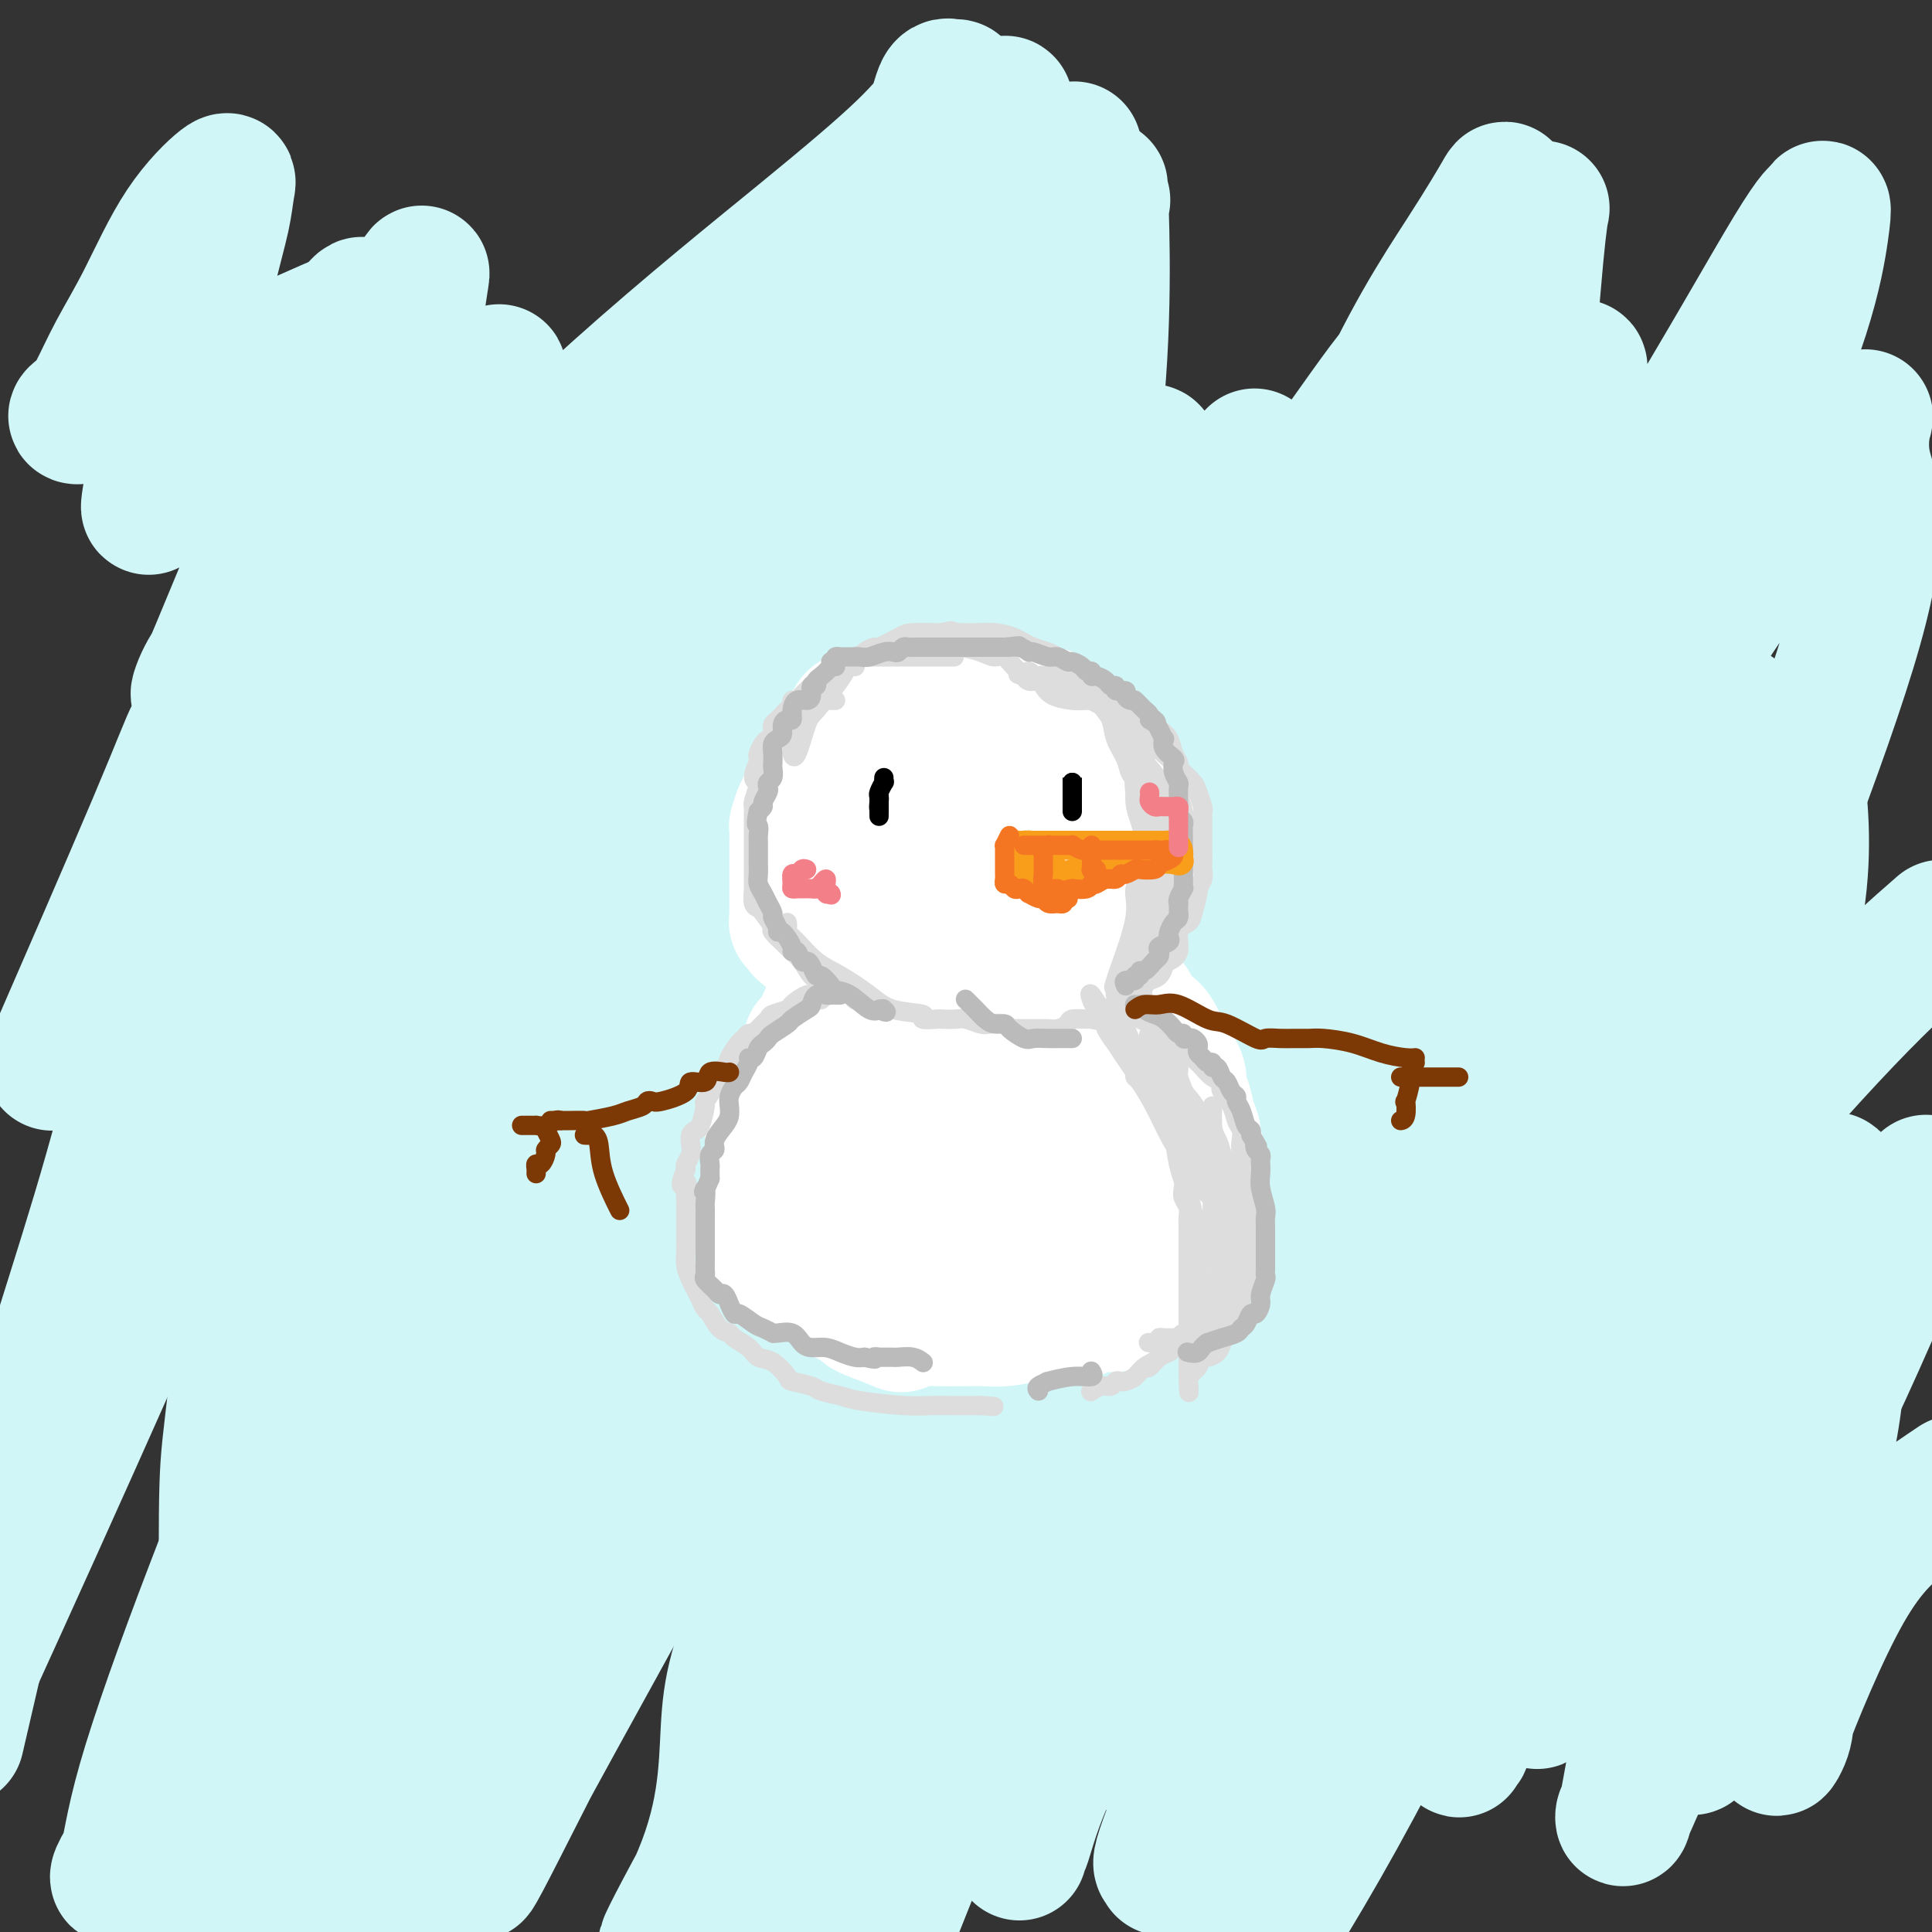 <svg viewBox='0 0 400 400' version='1.1' xmlns='http://www.w3.org/2000/svg' xmlns:xlink='http://www.w3.org/1999/xlink'><rect x="0" y="0" width="400" height="400" fill="#333333" stroke="none"/><g fill='none' stroke='rgb(208,246,247)' stroke-width='28' stroke-linecap='round' stroke-linejoin='round'><path d='M94,87c-0.670,0.162 -1.340,0.323 -2,1c-0.660,0.677 -1.311,1.869 -4,4c-2.689,2.131 -7.417,5.199 -12,9c-4.583,3.801 -9.022,8.334 -14,14c-4.978,5.666 -10.496,12.465 -14,17c-3.504,4.535 -4.994,6.806 -6,9c-1.006,2.194 -1.527,4.310 0,1c1.527,-3.310 5.103,-12.048 8,-19c2.897,-6.952 5.117,-12.120 7,-17c1.883,-4.880 3.430,-9.471 5,-14c1.570,-4.529 3.163,-8.995 5,-13c1.837,-4.005 3.917,-7.549 5,-10c1.083,-2.451 1.168,-3.808 2,-5c0.832,-1.192 2.409,-2.217 -2,3c-4.409,5.217 -14.806,16.677 -21,23c-6.194,6.323 -8.185,7.509 -11,9c-2.815,1.491 -6.454,3.288 -8,4c-1.546,0.712 -1.000,0.340 -1,1c-0.000,0.660 -0.546,2.352 0,-1c0.546,-3.352 2.186,-11.749 3,-16c0.814,-4.251 0.804,-4.358 2,-8c1.196,-3.642 3.598,-10.821 6,-18'/><path d='M42,61c2.403,-9.798 3.411,-13.293 4,-16c0.589,-2.707 0.759,-4.625 1,-6c0.241,-1.375 0.553,-2.206 -1,-1c-1.553,1.206 -4.970,4.448 -8,9c-3.030,4.552 -5.671,10.414 -8,15c-2.329,4.586 -4.345,7.895 -6,11c-1.655,3.105 -2.950,6.007 -4,8c-1.050,1.993 -1.857,3.076 -3,4c-1.143,0.924 -2.624,1.690 1,1c3.624,-0.690 12.351,-2.837 19,-5c6.649,-2.163 11.219,-4.344 17,-7c5.781,-2.656 12.773,-5.788 18,-8c5.227,-2.212 8.688,-3.503 11,-5c2.312,-1.497 3.476,-3.200 4,-4c0.524,-0.800 0.409,-0.696 0,2c-0.409,2.696 -1.110,7.983 -3,14c-1.890,6.017 -4.968,12.765 -9,23c-4.032,10.235 -9.017,23.958 -14,35c-4.983,11.042 -9.965,19.403 -14,27c-4.035,7.597 -7.125,14.430 -9,19c-1.875,4.570 -2.536,6.877 -2,7c0.536,0.123 2.268,-1.939 4,-4'/><path d='M40,180c1.967,-2.968 4.884,-8.387 12,-18c7.116,-9.613 18.432,-23.419 32,-38c13.568,-14.581 29.390,-29.938 44,-43c14.610,-13.062 28.010,-23.830 38,-32c9.990,-8.170 16.569,-13.744 21,-18c4.431,-4.256 6.712,-7.196 8,-9c1.288,-1.804 1.583,-2.472 2,-3c0.417,-0.528 0.957,-0.917 1,-1c0.043,-0.083 -0.409,0.139 -1,0c-0.591,-0.139 -1.319,-0.640 -2,1c-0.681,1.640 -1.314,5.420 -4,10c-2.686,4.580 -7.423,9.959 -14,19c-6.577,9.041 -14.992,21.745 -24,35c-9.008,13.255 -18.609,27.062 -28,40c-9.391,12.938 -18.572,25.008 -26,36c-7.428,10.992 -13.104,20.908 -19,31c-5.896,10.092 -12.011,20.362 -16,28c-3.989,7.638 -5.850,12.646 -7,16c-1.150,3.354 -1.589,5.053 -2,6c-0.411,0.947 -0.793,1.140 -1,1c-0.207,-0.140 -0.238,-0.613 0,0c0.238,0.613 0.744,2.311 2,0c1.256,-2.311 3.263,-8.633 7,-18c3.737,-9.367 9.204,-21.780 19,-39c9.796,-17.220 23.923,-39.247 37,-58c13.077,-18.753 25.106,-34.232 36,-49c10.894,-14.768 20.652,-28.824 27,-37c6.348,-8.176 9.286,-10.470 11,-12c1.714,-1.530 2.204,-2.294 1,-1c-1.204,1.294 -4.102,4.647 -7,8'/><path d='M187,35c-3.413,7.582 -8.944,23.038 -16,40c-7.056,16.962 -15.637,35.432 -31,66c-15.363,30.568 -37.507,73.236 -51,100c-13.493,26.764 -18.335,37.625 -23,46c-4.665,8.375 -9.154,14.263 -11,17c-1.846,2.737 -1.048,2.322 -1,3c0.048,0.678 -0.654,2.450 3,-7c3.654,-9.450 11.663,-30.123 22,-51c10.337,-20.877 23.002,-41.958 36,-65c12.998,-23.042 26.329,-48.045 40,-72c13.671,-23.955 27.681,-46.863 36,-61c8.319,-14.137 10.949,-19.503 13,-23c2.051,-3.497 3.525,-5.125 4,-6c0.475,-0.875 -0.049,-0.996 -1,1c-0.951,1.996 -2.328,6.108 -8,19c-5.672,12.892 -15.640,34.563 -26,57c-10.360,22.437 -21.114,45.640 -32,67c-10.886,21.360 -21.904,40.879 -34,62c-12.096,21.121 -25.269,43.846 -34,59c-8.731,15.154 -13.020,22.738 -17,29c-3.980,6.262 -7.652,11.203 -9,13c-1.348,1.797 -0.372,0.449 0,1c0.372,0.551 0.141,3.001 0,-1c-0.141,-4.001 -0.193,-14.453 0,-21c0.193,-6.547 0.629,-9.188 2,-21c1.371,-11.812 3.677,-32.796 11,-64c7.323,-31.204 19.664,-72.630 27,-96c7.336,-23.370 9.668,-28.685 12,-34'/><path d='M99,93c6.678,-23.002 3.871,-15.508 3,-12c-0.871,3.508 0.192,3.028 -1,9c-1.192,5.972 -4.639,18.394 -13,40c-8.361,21.606 -21.636,52.394 -35,83c-13.364,30.606 -26.818,61.030 -38,86c-11.182,24.970 -20.091,44.485 -29,64'/><path d='M13,215c-1.920,4.406 -3.839,8.813 0,0c3.839,-8.813 13.437,-30.845 19,-44c5.563,-13.155 7.090,-17.432 8,-19c0.910,-1.568 1.202,-0.426 2,-3c0.798,-2.574 2.100,-8.865 0,4c-2.100,12.865 -7.604,44.887 -14,71c-6.396,26.113 -13.685,46.318 -20,68c-6.315,21.682 -11.658,44.841 -17,68'/><path d='M27,259c-2.940,6.797 -5.881,13.594 0,0c5.881,-13.594 20.583,-47.579 33,-71c12.417,-23.421 22.549,-36.280 28,-44c5.451,-7.720 6.219,-10.303 7,-13c0.781,-2.697 1.574,-5.508 1,0c-0.574,5.508 -2.514,19.335 -3,25c-0.486,5.665 0.482,3.169 -4,22c-4.482,18.831 -14.414,58.988 -23,88c-8.586,29.012 -15.825,46.880 -22,63c-6.175,16.120 -11.284,30.494 -14,40c-2.716,9.506 -3.037,14.146 -4,17c-0.963,2.854 -2.568,3.922 -1,1c1.568,-2.922 6.308,-9.835 10,-17c3.692,-7.165 6.337,-14.582 9,-24c2.663,-9.418 5.343,-20.838 13,-39c7.657,-18.162 20.290,-43.065 34,-68c13.710,-24.935 28.497,-49.902 44,-74c15.503,-24.098 31.720,-47.325 43,-62c11.280,-14.675 17.621,-20.796 21,-24c3.379,-3.204 3.797,-3.491 4,-4c0.203,-0.509 0.193,-1.239 1,1c0.807,2.239 2.432,7.446 0,22c-2.432,14.554 -8.923,38.455 -16,60c-7.077,21.545 -14.742,40.734 -24,64c-9.258,23.266 -20.108,50.610 -31,75c-10.892,24.390 -21.826,45.826 -30,63c-8.174,17.174 -13.587,30.087 -19,43'/><path d='M100,342c-4.444,11.812 -8.889,23.624 0,0c8.889,-23.624 31.110,-82.682 47,-123c15.890,-40.318 25.448,-61.894 36,-85c10.552,-23.106 22.099,-47.741 30,-64c7.901,-16.259 12.156,-24.142 14,-27c1.844,-2.858 1.278,-0.691 1,-2c-0.278,-1.309 -0.267,-6.093 0,3c0.267,9.093 0.791,32.065 -3,54c-3.791,21.935 -11.897,42.833 -21,67c-9.103,24.167 -19.203,51.601 -34,81c-14.797,29.399 -34.292,60.761 -49,87c-14.708,26.239 -24.631,47.354 -30,59c-5.369,11.646 -6.185,13.823 -7,16'/><path d='M105,328c-1.859,5.839 -3.718,11.678 0,0c3.718,-11.678 13.013,-40.872 23,-67c9.987,-26.128 20.665,-49.190 33,-72c12.335,-22.810 26.327,-45.368 37,-62c10.673,-16.632 18.028,-27.337 22,-33c3.972,-5.663 4.560,-6.283 5,-7c0.440,-0.717 0.731,-1.531 -1,9c-1.731,10.531 -5.483,32.407 -16,57c-10.517,24.593 -27.797,51.904 -36,65c-8.203,13.096 -7.328,11.978 -17,24c-9.672,12.022 -29.893,37.185 -39,48c-9.107,10.815 -7.102,7.282 -7,8c0.102,0.718 -1.699,5.688 0,-3c1.699,-8.688 6.898,-31.034 12,-52c5.102,-20.966 10.106,-40.552 17,-59c6.894,-18.448 15.679,-35.759 21,-47c5.321,-11.241 7.177,-16.412 8,-19c0.823,-2.588 0.613,-2.594 1,-2c0.387,0.594 1.370,1.786 -2,13c-3.370,11.214 -11.094,32.450 -20,54c-8.906,21.550 -18.996,43.416 -30,67c-11.004,23.584 -22.924,48.888 -36,75c-13.076,26.112 -27.307,53.032 -35,67c-7.693,13.968 -8.846,14.984 -10,16'/><path d='M62,324c-3.809,8.928 -7.619,17.856 0,0c7.619,-17.856 26.665,-62.497 44,-103c17.335,-40.503 32.957,-76.867 50,-107c17.043,-30.133 35.506,-54.035 47,-66c11.494,-11.965 16.019,-11.992 18,-14c1.981,-2.008 1.418,-5.996 1,0c-0.418,5.996 -0.691,21.977 -3,36c-2.309,14.023 -6.653,26.087 -15,47c-8.347,20.913 -20.699,50.675 -33,75c-12.301,24.325 -24.553,43.215 -38,61c-13.447,17.785 -28.088,34.466 -40,48c-11.912,13.534 -21.093,23.920 -26,30c-4.907,6.080 -5.539,7.852 -7,11c-1.461,3.148 -3.750,7.671 0,1c3.750,-6.671 13.540,-24.537 24,-39c10.460,-14.463 21.589,-25.523 43,-50c21.411,-24.477 53.105,-62.370 74,-87c20.895,-24.630 30.993,-35.997 39,-45c8.007,-9.003 13.923,-15.641 17,-21c3.077,-5.359 3.316,-9.438 2,-4c-1.316,5.438 -4.187,20.394 -11,39c-6.813,18.606 -17.568,40.864 -31,65c-13.432,24.136 -29.539,50.152 -48,75c-18.461,24.848 -39.274,48.528 -57,69c-17.726,20.472 -32.363,37.736 -47,55'/><path d='M57,392c-3.211,7.474 -6.422,14.948 0,0c6.422,-14.948 22.475,-52.319 36,-79c13.525,-26.681 24.520,-42.671 37,-61c12.480,-18.329 26.445,-38.997 40,-59c13.555,-20.003 26.700,-39.342 37,-54c10.300,-14.658 17.755,-24.635 22,-31c4.245,-6.365 5.280,-9.118 7,-12c1.720,-2.882 4.127,-5.891 1,7c-3.127,12.891 -11.786,41.684 -22,66c-10.214,24.316 -21.983,44.157 -33,64c-11.017,19.843 -21.283,39.689 -35,65c-13.717,25.311 -30.885,56.088 -40,73c-9.115,16.912 -10.175,19.960 -7,14c3.175,-5.960 10.586,-20.929 20,-39c9.414,-18.071 20.830,-39.243 34,-61c13.170,-21.757 28.095,-44.099 43,-68c14.905,-23.901 29.792,-49.361 43,-70c13.208,-20.639 24.737,-36.456 33,-48c8.263,-11.544 13.261,-18.815 16,-22c2.739,-3.185 3.220,-2.285 4,-3c0.780,-0.715 1.858,-3.044 0,9c-1.858,12.044 -6.651,38.460 -15,62c-8.349,23.540 -20.254,44.203 -33,67c-12.746,22.797 -26.334,47.729 -40,72c-13.666,24.271 -27.410,47.881 -37,65c-9.590,17.119 -15.026,27.748 -18,33c-2.974,5.252 -3.487,5.126 -4,5'/><path d='M146,387c-15.562,28.453 -4.966,12.086 0,-1c4.966,-13.086 4.302,-22.891 5,-31c0.698,-8.109 2.757,-14.524 11,-34c8.243,-19.476 22.668,-52.015 34,-80c11.332,-27.985 19.569,-51.417 39,-84c19.431,-32.583 50.054,-74.317 64,-93c13.946,-18.683 11.213,-14.314 12,-13c0.787,1.314 5.094,-0.426 7,-4c1.906,-3.574 1.412,-8.981 0,6c-1.412,14.981 -3.740,50.348 -10,79c-6.260,28.652 -16.451,50.587 -28,76c-11.549,25.413 -24.455,54.303 -40,84c-15.545,29.697 -33.727,60.199 -46,81c-12.273,20.801 -18.636,31.900 -25,43'/><path d='M172,393c-0.056,-0.104 -0.111,-0.208 0,0c0.111,0.208 0.389,0.730 11,-25c10.611,-25.730 31.553,-77.710 48,-115c16.447,-37.290 28.397,-59.888 40,-82c11.603,-22.112 22.858,-43.737 32,-58c9.142,-14.263 16.170,-21.163 20,-28c3.830,-6.837 4.464,-13.611 4,-5c-0.464,8.611 -2.024,32.606 -7,55c-4.976,22.394 -13.368,43.185 -23,64c-9.632,20.815 -20.504,41.652 -31,64c-10.496,22.348 -20.615,46.206 -29,64c-8.385,17.794 -15.035,29.523 -19,38c-3.965,8.477 -5.245,13.701 -6,16c-0.755,2.299 -0.987,1.671 -1,2c-0.013,0.329 0.192,1.614 0,-1c-0.192,-2.614 -0.781,-9.129 3,-20c3.781,-10.871 11.933,-26.100 21,-46c9.067,-19.900 19.050,-44.472 30,-70c10.950,-25.528 22.866,-52.014 37,-78c14.134,-25.986 30.486,-51.474 43,-72c12.514,-20.526 21.192,-36.091 26,-44c4.808,-7.909 5.747,-8.162 6,-8c0.253,0.162 -0.181,0.739 0,0c0.181,-0.739 0.976,-2.795 0,4c-0.976,6.795 -3.723,22.439 -18,49c-14.277,26.561 -40.085,64.037 -59,92c-18.915,27.963 -30.936,46.413 -42,62c-11.064,15.587 -21.171,28.312 -27,36c-5.829,7.688 -7.380,10.339 -8,11c-0.620,0.661 -0.310,-0.670 0,-2'/><path d='M223,296c-3.974,-5.305 3.591,-41.069 11,-68c7.409,-26.931 14.662,-45.029 23,-68c8.338,-22.971 17.760,-50.815 26,-70c8.240,-19.185 15.299,-29.711 20,-37c4.701,-7.289 7.046,-11.341 8,-13c0.954,-1.659 0.518,-0.923 0,4c-0.518,4.923 -1.118,14.035 -6,30c-4.882,15.965 -14.045,38.784 -25,60c-10.955,21.216 -23.701,40.830 -36,61c-12.299,20.170 -24.153,40.896 -35,60c-10.847,19.104 -20.689,36.587 -27,48c-6.311,11.413 -9.090,16.758 -11,21c-1.910,4.242 -2.951,7.382 -1,2c1.951,-5.382 6.895,-19.287 15,-35c8.105,-15.713 19.370,-33.233 31,-54c11.630,-20.767 23.626,-44.779 35,-63c11.374,-18.221 22.127,-30.650 30,-43c7.873,-12.350 12.868,-24.622 13,-18c0.132,6.622 -4.598,32.139 -13,54c-8.402,21.861 -20.475,40.065 -33,63c-12.525,22.935 -25.502,50.601 -38,75c-12.498,24.399 -24.519,45.530 -33,61c-8.481,15.470 -13.423,25.277 -16,31c-2.577,5.723 -2.788,7.361 -3,9'/><path d='M163,391c0.311,-0.123 0.621,-0.247 0,0c-0.621,0.247 -2.175,0.863 5,-17c7.175,-17.863 23.077,-54.207 36,-82c12.923,-27.793 22.866,-47.037 33,-64c10.134,-16.963 20.460,-31.645 28,-44c7.540,-12.355 12.295,-22.384 14,-26c1.705,-3.616 0.360,-0.818 1,-2c0.640,-1.182 3.265,-6.344 0,7c-3.265,13.344 -12.422,45.195 -22,70c-9.578,24.805 -19.579,42.563 -30,64c-10.421,21.437 -21.263,46.553 -29,65c-7.737,18.447 -12.368,30.223 -17,42'/><path d='M225,357c-3.635,5.556 -7.271,11.112 0,0c7.271,-11.112 25.448,-38.891 41,-63c15.552,-24.109 28.481,-44.548 39,-61c10.519,-16.452 18.630,-28.918 23,-36c4.370,-7.082 4.998,-8.780 5,-9c0.002,-0.220 -0.624,1.037 0,-1c0.624,-2.037 2.497,-7.370 0,5c-2.497,12.370 -9.365,42.442 -13,58c-3.635,15.558 -4.036,16.603 -9,29c-4.964,12.397 -14.490,36.145 -22,54c-7.510,17.855 -13.003,29.816 -18,40c-4.997,10.184 -9.499,18.592 -14,27'/><path d='M263,370c0.089,0.697 0.177,1.395 0,0c-0.177,-1.395 -0.621,-4.881 4,-17c4.621,-12.119 14.307,-32.870 24,-55c9.693,-22.130 19.394,-45.639 29,-64c9.606,-18.361 19.119,-31.574 28,-44c8.881,-12.426 17.132,-24.064 21,-29c3.868,-4.936 3.355,-3.170 3,-3c-0.355,0.170 -0.550,-1.256 0,3c0.550,4.256 1.846,14.195 0,26c-1.846,11.805 -6.833,25.477 -12,40c-5.167,14.523 -10.513,29.898 -16,45c-5.487,15.102 -11.114,29.932 -18,44c-6.886,14.068 -15.030,27.376 -19,35c-3.970,7.624 -3.766,9.566 -4,10c-0.234,0.434 -0.904,-0.639 -1,0c-0.096,0.639 0.384,2.989 0,-1c-0.384,-3.989 -1.633,-14.315 0,-26c1.633,-11.685 6.146,-24.727 11,-40c4.854,-15.273 10.047,-32.778 15,-49c4.953,-16.222 9.664,-31.160 13,-44c3.336,-12.840 5.296,-23.581 10,-36c4.704,-12.419 12.152,-26.517 5,-10c-7.152,16.517 -28.905,63.647 -43,90c-14.095,26.353 -20.531,31.928 -29,47c-8.469,15.072 -18.969,39.642 -26,55c-7.031,15.358 -10.591,21.505 -13,27c-2.409,5.495 -3.666,10.339 -4,12c-0.334,1.661 0.256,0.140 0,0c-0.256,-0.140 -1.359,1.103 0,-3c1.359,-4.103 5.179,-13.551 9,-23'/><path d='M250,360c4.055,-10.886 9.691,-25.103 16,-44c6.309,-18.897 13.291,-42.476 22,-65c8.709,-22.524 19.146,-43.995 29,-62c9.854,-18.005 19.125,-32.544 30,-49c10.875,-16.456 23.353,-34.829 30,-44c6.647,-9.171 7.462,-9.140 8,-9c0.538,0.140 0.797,0.389 1,0c0.203,-0.389 0.348,-1.416 0,0c-0.348,1.416 -1.188,5.274 0,10c1.188,4.726 4.406,10.320 -2,33c-6.406,22.680 -22.435,62.445 -30,81c-7.565,18.555 -6.667,15.901 -13,30c-6.333,14.099 -19.897,44.950 -32,71c-12.103,26.050 -22.744,47.300 -32,64c-9.256,16.700 -17.128,28.850 -25,41'/><path d='M257,386c-1.757,3.426 -3.514,6.853 0,0c3.514,-6.853 12.298,-23.985 22,-40c9.702,-16.015 20.322,-30.911 32,-47c11.678,-16.089 24.413,-33.370 37,-49c12.587,-15.630 25.025,-29.609 34,-39c8.975,-9.391 14.488,-14.196 20,-19'/><path d='M397,249c1.521,-3.636 3.042,-7.272 0,0c-3.042,7.272 -10.647,25.453 -18,41c-7.353,15.547 -14.453,28.460 -21,41c-6.547,12.540 -12.541,24.705 -16,32c-3.459,7.295 -4.382,9.718 -5,11c-0.618,1.282 -0.931,1.422 -1,2c-0.069,0.578 0.108,1.593 1,-3c0.892,-4.593 2.501,-14.794 5,-23c2.499,-8.206 5.889,-14.415 9,-21c3.111,-6.585 5.943,-13.545 9,-20c3.057,-6.455 6.337,-12.404 8,-15c1.663,-2.596 1.707,-1.838 2,-3c0.293,-1.162 0.835,-4.244 0,1c-0.835,5.244 -3.047,18.815 -6,28c-2.953,9.185 -6.647,13.985 -9,19c-2.353,5.015 -3.365,10.244 -4,14c-0.635,3.756 -0.894,6.037 -1,7c-0.106,0.963 -0.059,0.606 0,1c0.059,0.394 0.131,1.538 1,0c0.869,-1.538 2.536,-5.759 4,-11c1.464,-5.241 2.724,-11.504 5,-19c2.276,-7.496 5.567,-16.225 7,-24c1.433,-7.775 1.009,-14.594 2,-23c0.991,-8.406 3.396,-18.398 4,-25c0.604,-6.602 -0.595,-9.813 0,-13c0.595,-3.187 2.984,-6.349 0,1c-2.984,7.349 -11.342,25.209 -18,38c-6.658,12.791 -11.617,20.512 -16,28c-4.383,7.488 -8.192,14.744 -12,22'/><path d='M327,335c-8.556,16.591 -6.947,13.567 -7,14c-0.053,0.433 -1.767,4.323 -2,3c-0.233,-1.323 1.015,-7.858 3,-14c1.985,-6.142 4.707,-11.890 10,-22c5.293,-10.110 13.156,-24.580 20,-35c6.844,-10.420 12.670,-16.788 17,-22c4.330,-5.212 7.163,-9.267 9,-12c1.837,-2.733 2.678,-4.143 3,-1c0.322,3.143 0.125,10.839 0,17c-0.125,6.161 -0.178,10.785 0,15c0.178,4.215 0.588,8.019 -1,17c-1.588,8.981 -5.172,23.137 -7,34c-1.828,10.863 -1.900,18.431 -2,23c-0.100,4.569 -0.228,6.139 -1,8c-0.772,1.861 -2.186,4.014 0,-2c2.186,-6.014 7.973,-20.196 13,-29c5.027,-8.804 9.293,-12.230 13,-15c3.707,-2.770 6.853,-4.885 10,-7'/></g>
<g fill='none' stroke='rgb(255,255,255)' stroke-width='28' stroke-linecap='round' stroke-linejoin='round'><path d='M202,158c-0.215,-0.755 -0.430,-1.510 0,-2c0.430,-0.490 1.505,-0.714 2,-1c0.495,-0.286 0.409,-0.632 1,-1c0.591,-0.368 1.857,-0.757 3,0c1.143,0.757 2.163,2.661 3,4c0.837,1.339 1.493,2.113 2,4c0.507,1.887 0.866,4.886 1,7c0.134,2.114 0.043,3.344 0,5c-0.043,1.656 -0.038,3.740 0,6c0.038,2.260 0.109,4.697 -1,7c-1.109,2.303 -3.397,4.473 -5,6c-1.603,1.527 -2.522,2.412 -3,3c-0.478,0.588 -0.514,0.878 -1,1c-0.486,0.122 -1.423,0.077 -2,0c-0.577,-0.077 -0.793,-0.184 -2,0c-1.207,0.184 -3.404,0.661 -5,0c-1.596,-0.661 -2.592,-2.459 -4,-4c-1.408,-1.541 -3.229,-2.825 -5,-5c-1.771,-2.175 -3.494,-5.240 -4,-7c-0.506,-1.760 0.204,-2.216 0,-3c-0.204,-0.784 -1.322,-1.897 -2,-3c-0.678,-1.103 -0.914,-2.198 -1,-3c-0.086,-0.802 -0.021,-1.313 0,-2c0.021,-0.687 -0.003,-1.550 0,-3c0.003,-1.450 0.034,-3.488 0,-5c-0.034,-1.512 -0.133,-2.498 0,-4c0.133,-1.502 0.497,-3.520 1,-5c0.503,-1.480 1.144,-2.423 2,-3c0.856,-0.577 1.928,-0.789 3,-1'/><path d='M185,149c1.563,-1.298 2.972,-2.544 4,-3c1.028,-0.456 1.675,-0.123 3,0c1.325,0.123 3.329,0.035 5,0c1.671,-0.035 3.008,-0.016 4,0c0.992,0.016 1.637,0.029 3,0c1.363,-0.029 3.443,-0.099 5,0c1.557,0.099 2.592,0.367 5,2c2.408,1.633 6.190,4.631 8,6c1.810,1.369 1.648,1.110 3,2c1.352,0.890 4.219,2.929 6,5c1.781,2.071 2.477,4.173 3,5c0.523,0.827 0.874,0.380 1,1c0.126,0.620 0.025,2.308 0,3c-0.025,0.692 0.024,0.388 0,1c-0.024,0.612 -0.120,2.139 0,3c0.120,0.861 0.458,1.056 0,2c-0.458,0.944 -1.712,2.638 -3,4c-1.288,1.362 -2.611,2.391 -4,4c-1.389,1.609 -2.843,3.798 -4,5c-1.157,1.202 -2.017,1.418 -3,2c-0.983,0.582 -2.089,1.529 -4,2c-1.911,0.471 -4.626,0.466 -7,1c-2.374,0.534 -4.406,1.607 -6,2c-1.594,0.393 -2.748,0.105 -4,0c-1.252,-0.105 -2.601,-0.028 -4,0c-1.399,0.028 -2.847,0.005 -4,0c-1.153,-0.005 -2.011,0.007 -3,0c-0.989,-0.007 -2.111,-0.033 -3,0c-0.889,0.033 -1.547,0.124 -2,0c-0.453,-0.124 -0.701,-0.464 -1,-1c-0.299,-0.536 -0.650,-1.268 -1,-2'/><path d='M182,193c-4.034,-1.382 -3.119,-3.338 -3,-4c0.119,-0.662 -0.556,-0.031 -1,-1c-0.444,-0.969 -0.655,-3.539 -1,-5c-0.345,-1.461 -0.825,-1.813 -1,-3c-0.175,-1.187 -0.047,-3.209 0,-4c0.047,-0.791 0.013,-0.351 0,-1c-0.013,-0.649 -0.004,-2.387 0,-3c0.004,-0.613 0.001,-0.100 0,-1c-0.001,-0.900 -0.002,-3.211 0,-4c0.002,-0.789 0.007,-0.054 0,-1c-0.007,-0.946 -0.026,-3.572 0,-5c0.026,-1.428 0.096,-1.657 0,-2c-0.096,-0.343 -0.360,-0.798 0,-2c0.360,-1.202 1.342,-3.149 2,-4c0.658,-0.851 0.993,-0.606 2,-1c1.007,-0.394 2.688,-1.426 4,-2c1.312,-0.574 2.257,-0.690 3,-1c0.743,-0.310 1.286,-0.815 2,-1c0.714,-0.185 1.601,-0.051 2,0c0.399,0.051 0.310,0.019 1,0c0.690,-0.019 2.158,-0.025 3,0c0.842,0.025 1.058,0.080 2,0c0.942,-0.080 2.609,-0.294 4,0c1.391,0.294 2.506,1.096 4,2c1.494,0.904 3.367,1.910 6,4c2.633,2.090 6.026,5.262 8,7c1.974,1.738 2.529,2.040 3,3c0.471,0.960 0.858,2.577 1,4c0.142,1.423 0.038,2.652 0,4c-0.038,1.348 -0.011,2.814 0,4c0.011,1.186 0.005,2.093 0,3'/><path d='M223,179c-0.150,2.588 -1.025,1.556 -2,2c-0.975,0.444 -2.048,2.362 -3,3c-0.952,0.638 -1.781,-0.005 -3,0c-1.219,0.005 -2.827,0.659 -4,1c-1.173,0.341 -1.910,0.368 -3,0c-1.090,-0.368 -2.534,-1.132 -4,-2c-1.466,-0.868 -2.953,-1.838 -4,-3c-1.047,-1.162 -1.654,-2.514 -2,-4c-0.346,-1.486 -0.433,-3.106 -1,-4c-0.567,-0.894 -1.616,-1.062 -2,-2c-0.384,-0.938 -0.105,-2.648 0,-4c0.105,-1.352 0.034,-2.348 0,-3c-0.034,-0.652 -0.031,-0.959 0,-1c0.031,-0.041 0.091,0.185 0,0c-0.091,-0.185 -0.332,-0.782 0,-1c0.332,-0.218 1.237,-0.057 2,0c0.763,0.057 1.382,0.011 2,1c0.618,0.989 1.233,3.012 2,5c0.767,1.988 1.685,3.940 2,6c0.315,2.060 0.028,4.226 0,6c-0.028,1.774 0.202,3.155 0,5c-0.202,1.845 -0.837,4.155 -1,5c-0.163,0.845 0.144,0.224 0,0c-0.144,-0.224 -0.740,-0.050 -1,0c-0.260,0.050 -0.186,-0.022 -1,0c-0.814,0.022 -2.517,0.140 -3,0c-0.483,-0.140 0.255,-0.538 0,-1c-0.255,-0.462 -1.501,-0.989 -2,-1c-0.499,-0.011 -0.249,0.495 0,1'/><path d='M195,188c-1.038,-0.066 -0.134,0.270 0,1c0.134,0.730 -0.503,1.856 -1,3c-0.497,1.144 -0.854,2.307 -1,3c-0.146,0.693 -0.079,0.918 0,2c0.079,1.082 0.172,3.022 0,4c-0.172,0.978 -0.610,0.994 -1,1c-0.390,0.006 -0.732,0.001 -1,0c-0.268,-0.001 -0.460,0.001 -1,0c-0.540,-0.001 -1.427,-0.003 -2,0c-0.573,0.003 -0.832,0.013 -1,0c-0.168,-0.013 -0.245,-0.050 -1,0c-0.755,0.050 -2.189,0.186 -3,0c-0.811,-0.186 -0.997,-0.695 -1,-1c-0.003,-0.305 0.179,-0.408 0,-1c-0.179,-0.592 -0.720,-1.675 -1,-2c-0.280,-0.325 -0.299,0.106 -1,0c-0.701,-0.106 -2.085,-0.751 -3,-1c-0.915,-0.249 -1.362,-0.103 -2,0c-0.638,0.103 -1.467,0.164 -2,0c-0.533,-0.164 -0.770,-0.552 -1,-1c-0.230,-0.448 -0.453,-0.955 -1,-1c-0.547,-0.045 -1.416,0.373 -2,0c-0.584,-0.373 -0.881,-1.535 -1,-2c-0.119,-0.465 -0.059,-0.232 0,0'/><path d='M168,193c-2.277,-1.404 -0.470,-0.414 0,0c0.470,0.414 -0.396,0.252 -1,0c-0.604,-0.252 -0.947,-0.593 -1,-1c-0.053,-0.407 0.182,-0.881 0,-1c-0.182,-0.119 -0.781,0.115 -1,0c-0.219,-0.115 -0.059,-0.579 0,-1c0.059,-0.421 0.016,-0.799 0,-1c-0.016,-0.201 -0.004,-0.224 0,-1c0.004,-0.776 0.001,-2.305 0,-3c-0.001,-0.695 -0.000,-0.556 0,-1c0.000,-0.444 0.000,-1.470 0,-2c-0.000,-0.530 -0.000,-0.564 0,-1c0.000,-0.436 0.000,-1.274 0,-2c-0.000,-0.726 -0.001,-1.341 0,-2c0.001,-0.659 0.003,-1.364 0,-2c-0.003,-0.636 -0.011,-1.203 0,-2c0.011,-0.797 0.040,-1.822 0,-2c-0.040,-0.178 -0.151,0.492 0,0c0.151,-0.492 0.564,-2.147 1,-3c0.436,-0.853 0.895,-0.905 1,-1c0.105,-0.095 -0.144,-0.232 0,-1c0.144,-0.768 0.683,-2.168 1,-3c0.317,-0.832 0.414,-1.095 1,-2c0.586,-0.905 1.662,-2.452 2,-3c0.338,-0.548 -0.061,-0.097 0,0c0.061,0.097 0.583,-0.160 1,-1c0.417,-0.840 0.728,-2.265 1,-3c0.272,-0.735 0.506,-0.782 1,-1c0.494,-0.218 1.247,-0.609 2,-1'/><path d='M176,152c1.642,-3.121 0.247,-1.425 0,-1c-0.247,0.425 0.655,-0.421 1,-1c0.345,-0.579 0.134,-0.891 0,-1c-0.134,-0.109 -0.189,-0.015 0,0c0.189,0.015 0.623,-0.049 1,0c0.377,0.049 0.698,0.209 1,0c0.302,-0.209 0.586,-0.788 1,-1c0.414,-0.212 0.960,-0.057 2,0c1.040,0.057 2.576,0.015 4,0c1.424,-0.015 2.736,-0.004 4,0c1.264,0.004 2.478,0.001 3,0c0.522,-0.001 0.351,-0.000 1,0c0.649,0.000 2.118,0.000 3,0c0.882,-0.000 1.178,-0.000 2,0c0.822,0.000 2.169,0.000 3,0c0.831,-0.000 1.144,-0.001 2,0c0.856,0.001 2.253,0.005 4,0c1.747,-0.005 3.844,-0.018 5,0c1.156,0.018 1.369,0.068 2,0c0.631,-0.068 1.678,-0.253 2,0c0.322,0.253 -0.081,0.944 0,1c0.081,0.056 0.647,-0.524 1,0c0.353,0.524 0.495,2.153 1,3c0.505,0.847 1.374,0.912 2,1c0.626,0.088 1.010,0.198 1,1c-0.010,0.802 -0.415,2.298 0,3c0.415,0.702 1.650,0.612 2,1c0.350,0.388 -0.186,1.254 0,2c0.186,0.746 1.093,1.373 2,2'/><path d='M226,162c1.288,2.164 0.009,0.574 0,1c-0.009,0.426 1.252,2.869 2,4c0.748,1.131 0.984,0.951 1,1c0.016,0.049 -0.188,0.328 0,1c0.188,0.672 0.768,1.739 1,2c0.232,0.261 0.115,-0.284 0,0c-0.115,0.284 -0.227,1.396 0,2c0.227,0.604 0.793,0.700 1,1c0.207,0.300 0.055,0.806 0,1c-0.055,0.194 -0.014,0.077 0,1c0.014,0.923 0.002,2.885 0,4c-0.002,1.115 0.007,1.384 0,2c-0.007,0.616 -0.030,1.579 0,2c0.030,0.421 0.114,0.299 0,1c-0.114,0.701 -0.427,2.226 -1,3c-0.573,0.774 -1.406,0.799 -2,1c-0.594,0.201 -0.951,0.580 -1,1c-0.049,0.420 0.208,0.882 0,1c-0.208,0.118 -0.882,-0.109 -1,0c-0.118,0.109 0.321,0.552 0,1c-0.321,0.448 -1.401,0.899 -2,1c-0.599,0.101 -0.715,-0.148 -1,0c-0.285,0.148 -0.737,0.692 -1,1c-0.263,0.308 -0.335,0.379 -1,1c-0.665,0.621 -1.923,1.792 -3,2c-1.077,0.208 -1.975,-0.548 -3,0c-1.025,0.548 -2.178,2.398 -3,3c-0.822,0.602 -1.313,-0.045 -2,0c-0.687,0.045 -1.570,0.781 -2,1c-0.430,0.219 -0.409,-0.080 -1,0c-0.591,0.080 -1.796,0.540 -3,1'/><path d='M204,202c-4.424,2.161 -2.484,0.565 -2,0c0.484,-0.565 -0.487,-0.099 -1,0c-0.513,0.099 -0.566,-0.171 -1,0c-0.434,0.171 -1.249,0.782 -2,1c-0.751,0.218 -1.438,0.044 -2,0c-0.562,-0.044 -0.999,0.041 -2,0c-1.001,-0.041 -2.567,-0.207 -3,0c-0.433,0.207 0.268,0.786 0,1c-0.268,0.214 -1.505,0.061 -2,0c-0.495,-0.061 -0.247,-0.031 0,0'/><path d='M182,224c0.010,0.195 0.019,0.390 0,0c-0.019,-0.390 -0.067,-1.364 0,-2c0.067,-0.636 0.250,-0.932 1,-2c0.750,-1.068 2.067,-2.906 3,-4c0.933,-1.094 1.481,-1.442 2,-2c0.519,-0.558 1.009,-1.326 2,-2c0.991,-0.674 2.485,-1.252 4,-2c1.515,-0.748 3.052,-1.664 4,-2c0.948,-0.336 1.308,-0.091 2,0c0.692,0.091 1.717,0.029 3,0c1.283,-0.029 2.822,-0.023 4,0c1.178,0.023 1.993,0.065 3,0c1.007,-0.065 2.207,-0.236 3,0c0.793,0.236 1.180,0.878 2,1c0.820,0.122 2.072,-0.276 3,0c0.928,0.276 1.534,1.227 3,2c1.466,0.773 3.794,1.370 5,2c1.206,0.630 1.289,1.294 2,2c0.711,0.706 2.050,1.453 3,2c0.950,0.547 1.512,0.893 2,1c0.488,0.107 0.901,-0.025 1,0c0.099,0.025 -0.117,0.207 0,1c0.117,0.793 0.567,2.197 1,3c0.433,0.803 0.848,1.004 1,2c0.152,0.996 0.041,2.785 0,4c-0.041,1.215 -0.011,1.856 0,3c0.011,1.144 0.003,2.791 0,4c-0.003,1.209 -0.001,1.979 0,3c0.001,1.021 0.000,2.292 0,3c-0.000,0.708 -0.000,0.854 0,1'/><path d='M236,242c0.290,4.049 0.014,2.172 0,2c-0.014,-0.172 0.234,1.363 0,2c-0.234,0.637 -0.949,0.378 -1,1c-0.051,0.622 0.560,2.125 0,3c-0.560,0.875 -2.293,1.124 -3,2c-0.707,0.876 -0.388,2.381 -1,3c-0.612,0.619 -2.155,0.352 -3,1c-0.845,0.648 -0.993,2.212 -2,3c-1.007,0.788 -2.874,0.800 -4,1c-1.126,0.200 -1.512,0.590 -3,1c-1.488,0.410 -4.077,0.842 -5,1c-0.923,0.158 -0.179,0.042 -1,0c-0.821,-0.042 -3.208,-0.009 -5,0c-1.792,0.009 -2.989,-0.005 -4,0c-1.011,0.005 -1.836,0.029 -4,0c-2.164,-0.029 -5.666,-0.111 -7,0c-1.334,0.111 -0.499,0.415 -2,0c-1.501,-0.415 -5.338,-1.549 -8,-3c-2.662,-1.451 -4.151,-3.219 -5,-4c-0.849,-0.781 -1.059,-0.574 -2,-1c-0.941,-0.426 -2.614,-1.486 -3,-2c-0.386,-0.514 0.513,-0.481 0,-1c-0.513,-0.519 -2.439,-1.591 -3,-2c-0.561,-0.409 0.242,-0.156 0,-1c-0.242,-0.844 -1.529,-2.784 -2,-4c-0.471,-1.216 -0.126,-1.707 0,-3c0.126,-1.293 0.034,-3.388 0,-5c-0.034,-1.612 -0.009,-2.741 0,-4c0.009,-1.259 0.002,-2.647 0,-4c-0.002,-1.353 -0.001,-2.672 0,-4c0.001,-1.328 0.000,-2.664 0,-4'/><path d='M168,220c-0.109,-4.546 -0.381,-3.910 0,-4c0.381,-0.090 1.415,-0.907 2,-2c0.585,-1.093 0.722,-2.463 1,-3c0.278,-0.537 0.696,-0.242 1,0c0.304,0.242 0.494,0.429 1,0c0.506,-0.429 1.329,-1.476 2,-2c0.671,-0.524 1.188,-0.526 2,-1c0.812,-0.474 1.917,-1.419 4,-2c2.083,-0.581 5.144,-0.797 7,-1c1.856,-0.203 2.508,-0.394 4,-1c1.492,-0.606 3.825,-1.626 5,-2c1.175,-0.374 1.191,-0.100 2,0c0.809,0.100 2.409,0.027 4,0c1.591,-0.027 3.173,-0.007 5,0c1.827,0.007 3.901,0.002 5,0c1.099,-0.002 1.225,-0.001 2,0c0.775,0.001 2.200,0.003 3,0c0.800,-0.003 0.974,-0.010 2,0c1.026,0.010 2.902,0.036 4,0c1.098,-0.036 1.416,-0.133 2,0c0.584,0.133 1.434,0.496 2,1c0.566,0.504 0.847,1.148 2,2c1.153,0.852 3.176,1.912 4,3c0.824,1.088 0.449,2.205 1,3c0.551,0.795 2.028,1.267 3,2c0.972,0.733 1.440,1.728 2,3c0.560,1.272 1.211,2.822 2,4c0.789,1.178 1.717,1.986 2,3c0.283,1.014 -0.078,2.235 0,3c0.078,0.765 0.594,1.076 1,2c0.406,0.924 0.703,2.462 1,4'/><path d='M246,232c1.403,3.369 0.912,2.293 1,3c0.088,0.707 0.755,3.199 1,5c0.245,1.801 0.067,2.911 0,4c-0.067,1.089 -0.024,2.158 0,3c0.024,0.842 0.028,1.457 0,2c-0.028,0.543 -0.087,1.013 0,2c0.087,0.987 0.320,2.491 0,4c-0.320,1.509 -1.193,3.024 -2,4c-0.807,0.976 -1.547,1.415 -2,2c-0.453,0.585 -0.619,1.317 -1,2c-0.381,0.683 -0.979,1.315 -2,2c-1.021,0.685 -2.467,1.421 -3,2c-0.533,0.579 -0.155,1.000 -1,1c-0.845,0.000 -2.915,-0.420 -4,0c-1.085,0.420 -1.187,1.681 -2,2c-0.813,0.319 -2.339,-0.303 -4,0c-1.661,0.303 -3.457,1.531 -5,2c-1.543,0.469 -2.832,0.178 -4,0c-1.168,-0.178 -2.215,-0.244 -4,0c-1.785,0.244 -4.309,0.797 -6,1c-1.691,0.203 -2.551,0.055 -4,0c-1.449,-0.055 -3.489,-0.019 -5,0c-1.511,0.019 -2.493,0.020 -4,0c-1.507,-0.020 -3.538,-0.060 -5,0c-1.462,0.060 -2.355,0.220 -3,0c-0.645,-0.220 -1.040,-0.821 -2,-1c-0.960,-0.179 -2.484,0.062 -3,0c-0.516,-0.062 -0.025,-0.429 -1,-1c-0.975,-0.571 -3.416,-1.346 -5,-2c-1.584,-0.654 -2.310,-1.187 -3,-2c-0.690,-0.813 -1.345,-1.907 -2,-3'/><path d='M171,264c-2.947,-1.605 -2.314,-1.118 -2,-1c0.314,0.118 0.308,-0.132 0,-1c-0.308,-0.868 -0.918,-2.354 -1,-3c-0.082,-0.646 0.363,-0.452 0,-1c-0.363,-0.548 -1.533,-1.836 -2,-3c-0.467,-1.164 -0.230,-2.203 0,-3c0.230,-0.797 0.454,-1.353 0,-2c-0.454,-0.647 -1.588,-1.387 -2,-2c-0.412,-0.613 -0.104,-1.100 0,-2c0.104,-0.900 0.004,-2.215 0,-4c-0.004,-1.785 0.088,-4.042 0,-5c-0.088,-0.958 -0.356,-0.617 0,-1c0.356,-0.383 1.338,-1.490 2,-3c0.662,-1.510 1.005,-3.423 2,-5c0.995,-1.577 2.641,-2.819 4,-4c1.359,-1.181 2.431,-2.300 4,-3c1.569,-0.700 3.634,-0.980 6,-2c2.366,-1.020 5.033,-2.781 7,-4c1.967,-1.219 3.235,-1.898 5,-2c1.765,-0.102 4.027,0.371 6,0c1.973,-0.371 3.657,-1.588 5,-2c1.343,-0.412 2.343,-0.020 3,0c0.657,0.020 0.970,-0.331 2,0c1.030,0.331 2.777,1.346 4,2c1.223,0.654 1.920,0.949 3,3c1.080,2.051 2.541,5.857 3,8c0.459,2.143 -0.084,2.621 0,4c0.084,1.379 0.796,3.658 1,6c0.204,2.342 -0.099,4.746 0,7c0.099,2.254 0.600,4.358 0,6c-0.600,1.642 -2.300,2.821 -4,4'/><path d='M217,251c-0.752,1.075 -0.634,1.763 -1,2c-0.366,0.237 -1.218,0.025 -2,0c-0.782,-0.025 -1.495,0.139 -3,0c-1.505,-0.139 -3.800,-0.582 -6,-2c-2.200,-1.418 -4.303,-3.812 -5,-5c-0.697,-1.188 0.012,-1.168 0,-2c-0.012,-0.832 -0.746,-2.514 -1,-4c-0.254,-1.486 -0.028,-2.776 0,-4c0.028,-1.224 -0.143,-2.382 0,-3c0.143,-0.618 0.599,-0.696 1,-1c0.401,-0.304 0.749,-0.834 1,-1c0.251,-0.166 0.407,0.032 1,0c0.593,-0.032 1.623,-0.296 2,0c0.377,0.296 0.100,1.150 0,2c-0.100,0.850 -0.024,1.696 0,3c0.024,1.304 -0.005,3.068 0,5c0.005,1.932 0.042,4.034 0,5c-0.042,0.966 -0.164,0.798 -1,1c-0.836,0.202 -2.385,0.774 -3,1c-0.615,0.226 -0.297,0.105 -1,0c-0.703,-0.105 -2.427,-0.195 -4,0c-1.573,0.195 -2.996,0.673 -5,0c-2.004,-0.673 -4.589,-2.498 -6,-4c-1.411,-1.502 -1.647,-2.681 -2,-4c-0.353,-1.319 -0.823,-2.780 -1,-4c-0.177,-1.220 -0.062,-2.201 0,-3c0.062,-0.799 0.072,-1.416 0,-2c-0.072,-0.584 -0.225,-1.136 0,-2c0.225,-0.864 0.830,-2.040 1,-3c0.170,-0.960 -0.094,-1.703 0,-2c0.094,-0.297 0.547,-0.149 1,0'/><path d='M183,224c0.310,-2.479 0.084,-2.677 0,-3c-0.084,-0.323 -0.027,-0.770 0,-1c0.027,-0.230 0.023,-0.244 0,-1c-0.023,-0.756 -0.066,-2.255 0,-3c0.066,-0.745 0.240,-0.735 0,-1c-0.240,-0.265 -0.896,-0.803 -1,-1c-0.104,-0.197 0.342,-0.053 0,0c-0.342,0.053 -1.471,0.014 -2,0c-0.529,-0.014 -0.456,-0.005 -1,0c-0.544,0.005 -1.705,0.005 -2,0c-0.295,-0.005 0.275,-0.016 0,0c-0.275,0.016 -1.395,0.059 -2,0c-0.605,-0.059 -0.695,-0.219 -1,0c-0.305,0.219 -0.826,0.816 -1,1c-0.174,0.184 0.000,-0.046 0,0c-0.000,0.046 -0.175,0.366 -1,1c-0.825,0.634 -2.301,1.581 -3,3c-0.699,1.419 -0.621,3.310 -1,4c-0.379,0.690 -1.215,0.181 -2,1c-0.785,0.819 -1.521,2.967 -2,4c-0.479,1.033 -0.703,0.950 -1,1c-0.297,0.050 -0.668,0.231 -1,1c-0.332,0.769 -0.625,2.126 -1,3c-0.375,0.874 -0.833,1.265 -1,2c-0.167,0.735 -0.045,1.813 0,2c0.045,0.187 0.012,-0.517 0,0c-0.012,0.517 -0.003,2.255 0,3c0.003,0.745 0.001,0.499 0,1c-0.001,0.501 -0.000,1.751 0,3'/><path d='M160,244c-0.309,2.458 -0.083,1.603 0,2c0.083,0.397 0.022,2.045 0,3c-0.022,0.955 -0.004,1.216 0,2c0.004,0.784 -0.007,2.089 0,3c0.007,0.911 0.033,1.428 0,2c-0.033,0.572 -0.123,1.201 0,2c0.123,0.799 0.459,1.769 1,2c0.541,0.231 1.286,-0.275 2,0c0.714,0.275 1.398,1.333 2,2c0.602,0.667 1.121,0.942 2,1c0.879,0.058 2.118,-0.102 3,0c0.882,0.102 1.406,0.465 2,1c0.594,0.535 1.258,1.241 2,2c0.742,0.759 1.562,1.570 2,2c0.438,0.430 0.493,0.480 1,1c0.507,0.520 1.466,1.511 2,2c0.534,0.489 0.644,0.478 2,1c1.356,0.522 3.959,1.578 5,2c1.041,0.422 0.521,0.211 0,0'/></g>
<g fill='none' stroke='rgb(221,221,221)' stroke-width='4' stroke-linecap='round' stroke-linejoin='round'><path d='M177,138c0.051,-0.006 0.102,-0.012 0,0c-0.102,0.012 -0.356,0.042 -1,0c-0.644,-0.042 -1.677,-0.156 -2,0c-0.323,0.156 0.064,0.581 0,1c-0.064,0.419 -0.579,0.832 -1,1c-0.421,0.168 -0.746,0.090 -1,0c-0.254,-0.090 -0.435,-0.192 -1,0c-0.565,0.192 -1.514,0.678 -2,1c-0.486,0.322 -0.508,0.482 -1,1c-0.492,0.518 -1.455,1.396 -2,2c-0.545,0.604 -0.671,0.935 -1,1c-0.329,0.065 -0.862,-0.137 -1,0c-0.138,0.137 0.117,0.614 0,1c-0.117,0.386 -0.606,0.681 -1,1c-0.394,0.319 -0.693,0.663 -1,1c-0.307,0.337 -0.621,0.668 -1,1c-0.379,0.332 -0.822,0.665 -1,1c-0.178,0.335 -0.090,0.671 0,1c0.090,0.329 0.182,0.651 0,1c-0.182,0.349 -0.637,0.723 -1,1c-0.363,0.277 -0.633,0.456 -1,1c-0.367,0.544 -0.829,1.454 -1,2c-0.171,0.546 -0.049,0.727 0,1c0.049,0.273 0.024,0.636 0,1'/><path d='M157,158c-1.873,3.521 -0.554,3.825 0,4c0.554,0.175 0.345,0.222 0,1c-0.345,0.778 -0.824,2.288 -1,3c-0.176,0.712 -0.047,0.627 0,1c0.047,0.373 0.013,1.206 0,2c-0.013,0.794 -0.003,1.549 0,2c0.003,0.451 0.001,0.597 0,1c-0.001,0.403 -0.000,1.063 0,2c0.000,0.937 0.000,2.151 0,3c-0.000,0.849 -0.001,1.334 0,2c0.001,0.666 0.004,1.513 0,2c-0.004,0.487 -0.014,0.615 0,1c0.014,0.385 0.050,1.028 0,2c-0.050,0.972 -0.188,2.272 0,3c0.188,0.728 0.702,0.885 1,1c0.298,0.115 0.379,0.187 1,1c0.621,0.813 1.780,2.366 2,3c0.220,0.634 -0.499,0.349 0,1c0.499,0.651 2.216,2.239 3,3c0.784,0.761 0.635,0.694 1,1c0.365,0.306 1.243,0.985 2,2c0.757,1.015 1.393,2.367 2,3c0.607,0.633 1.186,0.548 2,1c0.814,0.452 1.865,1.442 3,2c1.135,0.558 2.356,0.686 3,1c0.644,0.314 0.712,0.815 1,1c0.288,0.185 0.797,0.053 1,0c0.203,-0.053 0.102,-0.026 0,0'/><path d='M163,191c0.036,0.342 0.072,0.684 0,1c-0.072,0.316 -0.253,0.605 0,1c0.253,0.395 0.938,0.897 2,2c1.062,1.103 2.500,2.806 4,4c1.500,1.194 3.061,1.879 5,3c1.939,1.121 4.258,2.679 6,4c1.742,1.321 2.909,2.407 5,3c2.091,0.593 5.106,0.695 6,1c0.894,0.305 -0.334,0.813 0,1c0.334,0.187 2.229,0.054 3,0c0.771,-0.054 0.418,-0.028 1,0c0.582,0.028 2.100,0.059 3,0c0.900,-0.059 1.183,-0.208 2,0c0.817,0.208 2.169,0.774 3,1c0.831,0.226 1.143,0.113 2,0c0.857,-0.113 2.261,-0.226 3,0c0.739,0.226 0.813,0.793 1,1c0.187,0.207 0.487,0.055 1,0c0.513,-0.055 1.239,-0.014 2,0c0.761,0.014 1.556,0.001 2,0c0.444,-0.001 0.537,0.010 1,0c0.463,-0.010 1.298,-0.041 2,0c0.702,0.041 1.273,0.154 2,0c0.727,-0.154 1.611,-0.575 2,-1c0.389,-0.425 0.282,-0.853 1,-1c0.718,-0.147 2.261,-0.013 3,0c0.739,0.013 0.675,-0.095 1,0c0.325,0.095 1.040,0.393 2,0c0.960,-0.393 2.164,-1.476 3,-2c0.836,-0.524 1.302,-0.487 2,-1c0.698,-0.513 1.628,-1.575 2,-2c0.372,-0.425 0.186,-0.212 0,0'/><path d='M235,206c2.650,-0.976 1.274,0.086 1,0c-0.274,-0.086 0.555,-1.318 1,-2c0.445,-0.682 0.505,-0.814 1,-1c0.495,-0.186 1.423,-0.427 2,-1c0.577,-0.573 0.802,-1.477 1,-2c0.198,-0.523 0.367,-0.666 1,-1c0.633,-0.334 1.729,-0.861 2,-2c0.271,-1.139 -0.282,-2.892 0,-4c0.282,-1.108 1.400,-1.571 2,-2c0.600,-0.429 0.683,-0.825 1,-2c0.317,-1.175 0.870,-3.130 1,-4c0.130,-0.870 -0.161,-0.657 0,-1c0.161,-0.343 0.775,-1.243 1,-2c0.225,-0.757 0.060,-1.372 0,-2c-0.060,-0.628 -0.016,-1.270 0,-2c0.016,-0.730 0.004,-1.547 0,-2c-0.004,-0.453 -0.001,-0.542 0,-1c0.001,-0.458 0.001,-1.287 0,-2c-0.001,-0.713 -0.004,-1.311 0,-2c0.004,-0.689 0.013,-1.469 0,-2c-0.013,-0.531 -0.049,-0.815 0,-1c0.049,-0.185 0.182,-0.273 0,-1c-0.182,-0.727 -0.679,-2.093 -1,-3c-0.321,-0.907 -0.466,-1.355 -1,-2c-0.534,-0.645 -1.457,-1.486 -2,-2c-0.543,-0.514 -0.704,-0.701 -1,-1c-0.296,-0.299 -0.726,-0.710 -1,-1c-0.274,-0.290 -0.393,-0.459 -1,-1c-0.607,-0.541 -1.702,-1.453 -2,-2c-0.298,-0.547 0.201,-0.728 0,-1c-0.201,-0.272 -1.100,-0.636 -2,-1'/><path d='M238,153c-2.152,-1.880 -2.533,-1.080 -3,-1c-0.467,0.080 -1.022,-0.561 -1,-1c0.022,-0.439 0.621,-0.677 0,-1c-0.621,-0.323 -2.462,-0.732 -3,-1c-0.538,-0.268 0.225,-0.397 0,-1c-0.225,-0.603 -1.439,-1.681 -2,-2c-0.561,-0.319 -0.469,0.120 -1,0c-0.531,-0.120 -1.684,-0.801 -2,-1c-0.316,-0.199 0.206,0.082 0,0c-0.206,-0.082 -1.140,-0.529 -2,-1c-0.860,-0.471 -1.645,-0.967 -2,-1c-0.355,-0.033 -0.280,0.397 -1,0c-0.720,-0.397 -2.234,-1.622 -3,-2c-0.766,-0.378 -0.782,0.090 -1,0c-0.218,-0.090 -0.638,-0.739 -1,-1c-0.362,-0.261 -0.667,-0.134 -1,0c-0.333,0.134 -0.693,0.275 -1,0c-0.307,-0.275 -0.559,-0.966 -1,-1c-0.441,-0.034 -1.070,0.590 -2,0c-0.930,-0.590 -2.161,-2.393 -3,-3c-0.839,-0.607 -1.288,-0.019 -2,0c-0.712,0.019 -1.689,-0.531 -3,-1c-1.311,-0.469 -2.958,-0.858 -4,-1c-1.042,-0.142 -1.481,-0.038 -2,0c-0.519,0.038 -1.119,0.010 -2,0c-0.881,-0.010 -2.045,-0.003 -3,0c-0.955,0.003 -1.701,0.001 -2,0c-0.299,-0.001 -0.149,-0.000 0,0'/><path d='M179,136c0.728,0.000 1.455,0.000 2,0c0.545,0.000 0.907,0.000 1,0c0.093,0.000 -0.083,-0.000 1,0c1.083,0.000 3.424,0.000 5,0c1.576,0.000 2.386,0.000 4,0c1.614,0.000 4.033,0.000 5,0c0.967,0.000 0.484,0.000 0,0'/><path d='M170,207c0.076,-0.437 0.153,-0.874 0,-1c-0.153,-0.126 -0.535,0.061 -1,0c-0.465,-0.061 -1.012,-0.368 -2,0c-0.988,0.368 -2.415,1.412 -3,2c-0.585,0.588 -0.328,0.722 -1,1c-0.672,0.278 -2.274,0.700 -3,1c-0.726,0.300 -0.576,0.476 -1,1c-0.424,0.524 -1.422,1.395 -2,2c-0.578,0.605 -0.737,0.943 -1,1c-0.263,0.057 -0.630,-0.167 -1,0c-0.370,0.167 -0.743,0.726 -1,1c-0.257,0.274 -0.398,0.262 -1,1c-0.602,0.738 -1.666,2.227 -2,3c-0.334,0.773 0.060,0.831 0,1c-0.060,0.169 -0.576,0.448 -1,1c-0.424,0.552 -0.758,1.378 -1,2c-0.242,0.622 -0.393,1.042 -1,2c-0.607,0.958 -1.669,2.455 -2,3c-0.331,0.545 0.069,0.138 0,1c-0.069,0.862 -0.606,2.993 -1,4c-0.394,1.007 -0.645,0.889 -1,1c-0.355,0.111 -0.813,0.450 -1,1c-0.187,0.550 -0.102,1.312 0,2c0.102,0.688 0.220,1.300 0,2c-0.220,0.700 -0.777,1.486 -1,2c-0.223,0.514 -0.111,0.757 0,1'/><path d='M142,242c-1.856,4.820 -0.497,3.371 0,3c0.497,-0.371 0.133,0.337 0,1c-0.133,0.663 -0.036,1.280 0,2c0.036,0.720 0.010,1.544 0,2c-0.010,0.456 -0.002,0.544 0,1c0.002,0.456 -0.000,1.280 0,2c0.000,0.720 0.003,1.337 0,2c-0.003,0.663 -0.012,1.371 0,2c0.012,0.629 0.045,1.179 0,2c-0.045,0.821 -0.166,1.912 0,3c0.166,1.088 0.621,2.173 1,3c0.379,0.827 0.681,1.395 1,2c0.319,0.605 0.653,1.247 1,2c0.347,0.753 0.707,1.615 1,2c0.293,0.385 0.519,0.291 1,1c0.481,0.709 1.216,2.222 2,3c0.784,0.778 1.616,0.822 2,1c0.384,0.178 0.321,0.489 1,1c0.679,0.511 2.101,1.222 3,2c0.899,0.778 1.274,1.623 2,2c0.726,0.377 1.802,0.286 3,1c1.198,0.714 2.516,2.233 3,3c0.484,0.767 0.133,0.783 1,1c0.867,0.217 2.951,0.636 4,1c1.049,0.364 1.064,0.672 2,1c0.936,0.328 2.793,0.676 4,1c1.207,0.324 1.763,0.623 4,1c2.237,0.377 6.156,0.833 9,1c2.844,0.167 4.612,0.045 6,0c1.388,-0.045 2.397,-0.013 4,0c1.603,0.013 3.802,0.006 6,0'/><path d='M203,291c4.833,0.333 2.417,0.167 0,0'/><path d='M231,208c0.618,0.328 1.236,0.655 2,1c0.764,0.345 1.674,0.707 2,1c0.326,0.293 0.070,0.516 1,1c0.930,0.484 3.047,1.229 4,2c0.953,0.771 0.742,1.569 1,2c0.258,0.431 0.986,0.496 2,1c1.014,0.504 2.316,1.448 3,2c0.684,0.552 0.751,0.711 1,1c0.249,0.289 0.680,0.708 1,1c0.320,0.292 0.529,0.458 1,1c0.471,0.542 1.205,1.460 2,2c0.795,0.540 1.652,0.701 2,1c0.348,0.299 0.188,0.738 0,1c-0.188,0.262 -0.404,0.349 0,1c0.404,0.651 1.428,1.866 2,3c0.572,1.134 0.693,2.186 1,3c0.307,0.814 0.801,1.389 1,2c0.199,0.611 0.105,1.257 0,2c-0.105,0.743 -0.221,1.582 0,2c0.221,0.418 0.777,0.417 1,1c0.223,0.583 0.112,1.752 0,2c-0.112,0.248 -0.226,-0.425 0,0c0.226,0.425 0.793,1.949 1,3c0.207,1.051 0.056,1.629 0,2c-0.056,0.371 -0.016,0.535 0,1c0.016,0.465 0.008,1.233 0,2'/><path d='M259,249c0.928,3.780 0.248,1.229 0,1c-0.248,-0.229 -0.065,1.864 0,3c0.065,1.136 0.013,1.317 0,2c-0.013,0.683 0.011,1.869 0,3c-0.011,1.131 -0.059,2.205 0,3c0.059,0.795 0.226,1.309 0,2c-0.226,0.691 -0.845,1.558 -1,2c-0.155,0.442 0.154,0.459 0,1c-0.154,0.541 -0.772,1.607 -1,2c-0.228,0.393 -0.065,0.112 0,0c0.065,-0.112 0.033,-0.056 0,0'/><path d='M237,283c0.249,0.203 0.498,0.405 1,0c0.502,-0.405 1.256,-1.418 2,-2c0.744,-0.582 1.476,-0.735 2,-1c0.524,-0.265 0.838,-0.643 1,-1c0.162,-0.357 0.171,-0.692 0,-1c-0.171,-0.308 -0.522,-0.590 -1,0c-0.478,0.590 -1.084,2.053 -2,3c-0.916,0.947 -2.144,1.377 -3,2c-0.856,0.623 -1.342,1.439 -2,2c-0.658,0.561 -1.488,0.867 -2,1c-0.512,0.133 -0.705,0.092 -1,0c-0.295,-0.092 -0.692,-0.235 -1,0c-0.308,0.235 -0.527,0.847 -1,1c-0.473,0.153 -1.199,-0.155 -2,0c-0.801,0.155 -1.677,0.772 -2,1c-0.323,0.228 -0.092,0.065 0,0c0.092,-0.065 0.046,-0.033 0,0'/><path d='M173,145c-0.755,-0.003 -1.511,-0.006 -2,0c-0.489,0.006 -0.712,0.021 -1,0c-0.288,-0.021 -0.641,-0.080 -1,0c-0.359,0.080 -0.723,0.298 -1,1c-0.277,0.702 -0.467,1.889 -1,3c-0.533,1.111 -1.409,2.146 -2,3c-0.591,0.854 -0.898,1.529 -1,2c-0.102,0.471 0.001,0.740 0,1c-0.001,0.260 -0.106,0.512 0,1c0.106,0.488 0.423,1.212 1,0c0.577,-1.212 1.415,-4.361 2,-6c0.585,-1.639 0.916,-1.769 2,-3c1.084,-1.231 2.919,-3.562 4,-5c1.081,-1.438 1.407,-1.983 2,-3c0.593,-1.017 1.451,-2.505 2,-3c0.549,-0.495 0.787,0.005 1,0c0.213,-0.005 0.400,-0.513 1,-1c0.600,-0.487 1.615,-0.954 2,-1c0.385,-0.046 0.142,0.327 1,0c0.858,-0.327 2.818,-1.356 4,-2c1.182,-0.644 1.588,-0.904 3,-1c1.412,-0.096 3.832,-0.027 5,0c1.168,0.027 1.084,0.014 1,0'/><path d='M195,131c3.185,-0.774 2.149,-0.207 2,0c-0.149,0.207 0.591,0.056 1,0c0.409,-0.056 0.488,-0.015 1,0c0.512,0.015 1.457,0.004 2,0c0.543,-0.004 0.685,-0.001 1,0c0.315,0.001 0.804,0.000 1,0c0.196,-0.000 0.098,-0.000 0,0'/><path d='M203,131c0.904,-0.061 1.807,-0.122 3,0c1.193,0.122 2.675,0.428 4,1c1.325,0.572 2.494,1.410 4,2c1.506,0.590 3.349,0.931 5,2c1.651,1.069 3.109,2.864 5,4c1.891,1.136 4.214,1.611 5,2c0.786,0.389 0.033,0.693 0,1c-0.033,0.307 0.652,0.619 1,1c0.348,0.381 0.357,0.832 0,1c-0.357,0.168 -1.080,0.053 -2,0c-0.920,-0.053 -2.038,-0.043 -3,0c-0.962,0.043 -1.767,0.118 -3,0c-1.233,-0.118 -2.894,-0.427 -4,-1c-1.106,-0.573 -1.655,-1.408 -2,-2c-0.345,-0.592 -0.484,-0.942 -1,-1c-0.516,-0.058 -1.408,0.177 -2,0c-0.592,-0.177 -0.883,-0.765 -1,-1c-0.117,-0.235 -0.058,-0.118 0,0'/><path d='M212,140c-2.676,-0.785 -0.366,-0.247 1,0c1.366,0.247 1.789,0.204 3,0c1.211,-0.204 3.210,-0.570 5,0c1.790,0.570 3.373,2.077 5,3c1.627,0.923 3.300,1.262 5,2c1.700,0.738 3.426,1.874 5,3c1.574,1.126 2.996,2.242 4,3c1.004,0.758 1.589,1.158 2,2c0.411,0.842 0.646,2.127 1,3c0.354,0.873 0.827,1.333 1,2c0.173,0.667 0.046,1.542 0,2c-0.046,0.458 -0.012,0.500 0,1c0.012,0.500 0.003,1.458 0,3c-0.003,1.542 -0.001,3.667 0,5c0.001,1.333 0.000,1.873 0,2c-0.000,0.127 -0.000,-0.158 0,0c0.000,0.158 0.000,0.759 0,1c-0.000,0.241 -0.000,0.120 0,0'/><path d='M242,162c-0.235,0.033 -0.469,0.066 0,0c0.469,-0.066 1.642,-0.230 2,0c0.358,0.230 -0.100,0.854 0,2c0.100,1.146 0.759,2.812 1,4c0.241,1.188 0.066,1.896 0,3c-0.066,1.104 -0.021,2.605 0,4c0.021,1.395 0.020,2.686 0,4c-0.020,1.314 -0.057,2.651 0,4c0.057,1.349 0.208,2.709 0,4c-0.208,1.291 -0.774,2.512 -1,3c-0.226,0.488 -0.113,0.244 0,0'/><path d='M226,141c-0.170,0.035 -0.340,0.071 0,1c0.340,0.929 1.190,2.753 2,4c0.810,1.247 1.580,1.918 2,3c0.420,1.082 0.490,2.575 1,4c0.510,1.425 1.460,2.782 2,4c0.540,1.218 0.670,2.297 1,3c0.330,0.703 0.859,1.031 1,2c0.141,0.969 -0.106,2.580 0,4c0.106,1.420 0.564,2.648 1,4c0.436,1.352 0.849,2.826 1,4c0.151,1.174 0.040,2.048 0,3c-0.040,0.952 -0.010,1.983 0,3c0.010,1.017 -0.001,2.022 0,3c0.001,0.978 0.012,1.931 0,3c-0.012,1.069 -0.049,2.254 0,3c0.049,0.746 0.182,1.052 0,2c-0.182,0.948 -0.679,2.536 -1,4c-0.321,1.464 -0.464,2.804 -1,4c-0.536,1.196 -1.463,2.248 -2,3c-0.537,0.752 -0.683,1.202 -1,2c-0.317,0.798 -0.805,1.942 -1,2c-0.195,0.058 -0.098,-0.971 0,-2'/><path d='M231,204c-0.783,1.208 -0.241,-0.271 0,-1c0.241,-0.729 0.180,-0.706 1,-3c0.820,-2.294 2.521,-6.904 3,-10c0.479,-3.096 -0.264,-4.677 0,-6c0.264,-1.323 1.535,-2.387 2,-4c0.465,-1.613 0.124,-3.775 0,-6c-0.124,-2.225 -0.032,-4.514 0,-6c0.032,-1.486 0.005,-2.169 0,-3c-0.005,-0.831 0.013,-1.811 0,-3c-0.013,-1.189 -0.056,-2.586 0,-3c0.056,-0.414 0.212,0.154 0,-1c-0.212,-1.154 -0.790,-4.030 -1,-5c-0.210,-0.970 -0.050,-0.035 0,0c0.050,0.035 -0.008,-0.829 0,-1c0.008,-0.171 0.083,0.351 0,1c-0.083,0.649 -0.323,1.426 0,3c0.323,1.574 1.211,3.945 2,6c0.789,2.055 1.480,3.793 2,6c0.520,2.207 0.869,4.883 1,7c0.131,2.117 0.046,3.673 0,5c-0.046,1.327 -0.051,2.423 0,4c0.051,1.577 0.157,3.635 0,5c-0.157,1.365 -0.578,2.036 -1,3c-0.422,0.964 -0.844,2.221 -1,3c-0.156,0.779 -0.044,1.080 0,1c0.044,-0.080 0.022,-0.540 0,-1'/><path d='M239,195c-0.314,2.815 -0.098,-0.148 0,-2c0.098,-1.852 0.079,-2.592 0,-4c-0.079,-1.408 -0.217,-3.485 0,-5c0.217,-1.515 0.790,-2.469 1,-4c0.210,-1.531 0.056,-3.641 0,-5c-0.056,-1.359 -0.016,-1.968 0,-3c0.016,-1.032 0.006,-2.488 0,-2c-0.006,0.488 -0.010,2.920 0,5c0.010,2.080 0.032,3.808 0,6c-0.032,2.192 -0.117,4.848 0,7c0.117,2.152 0.438,3.799 0,6c-0.438,2.201 -1.634,4.955 -3,8c-1.366,3.045 -2.902,6.379 -4,8c-1.098,1.621 -1.757,1.527 -2,2c-0.243,0.473 -0.069,1.512 0,2c0.069,0.488 0.033,0.426 0,0c-0.033,-0.426 -0.064,-1.217 0,-2c0.064,-0.783 0.221,-1.557 1,-3c0.779,-1.443 2.180,-3.555 3,-6c0.820,-2.445 1.060,-5.221 1,-7c-0.060,-1.779 -0.418,-2.559 0,-4c0.418,-1.441 1.613,-3.542 2,-5c0.387,-1.458 -0.032,-2.274 0,-4c0.032,-1.726 0.516,-4.363 1,-7'/><path d='M239,176c1.464,-5.728 1.124,-2.049 1,-2c-0.124,0.049 -0.031,-3.533 0,-5c0.031,-1.467 0.002,-0.821 0,-1c-0.002,-0.179 0.023,-1.185 0,-2c-0.023,-0.815 -0.095,-1.439 0,-2c0.095,-0.561 0.358,-1.058 0,-2c-0.358,-0.942 -1.336,-2.329 -2,-3c-0.664,-0.671 -1.015,-0.628 -1,-1c0.015,-0.372 0.395,-1.161 0,-2c-0.395,-0.839 -1.564,-1.729 -2,-2c-0.436,-0.271 -0.137,0.078 0,1c0.137,0.922 0.114,2.416 0,4c-0.114,1.584 -0.318,3.259 0,5c0.318,1.741 1.157,3.549 2,6c0.843,2.451 1.690,5.543 2,8c0.310,2.457 0.083,4.277 0,6c-0.083,1.723 -0.022,3.348 0,5c0.022,1.652 0.006,3.329 0,4c-0.006,0.671 -0.003,0.335 0,0'/><path d='M229,212c-0.178,0.125 -0.356,0.251 0,1c0.356,0.749 1.247,2.122 2,3c0.753,0.878 1.367,1.260 2,2c0.633,0.740 1.284,1.838 2,3c0.716,1.162 1.495,2.388 2,3c0.505,0.612 0.735,0.608 1,1c0.265,0.392 0.563,1.178 1,2c0.437,0.822 1.011,1.680 1,2c-0.011,0.320 -0.606,0.102 0,1c0.606,0.898 2.415,2.911 3,4c0.585,1.089 -0.053,1.254 0,2c0.053,0.746 0.798,2.072 1,3c0.202,0.928 -0.138,1.456 0,2c0.138,0.544 0.755,1.104 1,2c0.245,0.896 0.118,2.128 0,3c-0.118,0.872 -0.228,1.384 0,2c0.228,0.616 0.793,1.336 1,2c0.207,0.664 0.055,1.272 0,2c-0.055,0.728 -0.015,1.575 0,2c0.015,0.425 0.004,0.427 0,2c-0.004,1.573 -0.001,4.716 0,7c0.001,2.284 0.000,3.710 0,5c-0.000,1.290 -0.000,2.443 0,4c0.000,1.557 0.000,3.517 0,5c-0.000,1.483 -0.000,2.490 0,3c0.000,0.510 0.000,0.522 0,1c-0.000,0.478 -0.000,1.422 0,2c0.000,0.578 0.000,0.789 0,1'/><path d='M246,284c0.415,7.935 -0.048,2.772 0,1c0.048,-1.772 0.608,-0.154 1,-1c0.392,-0.846 0.615,-4.156 1,-6c0.385,-1.844 0.930,-2.222 1,-3c0.070,-0.778 -0.336,-1.956 0,-3c0.336,-1.044 1.415,-1.955 2,-3c0.585,-1.045 0.678,-2.224 1,-3c0.322,-0.776 0.875,-1.148 1,-2c0.125,-0.852 -0.177,-2.184 0,-3c0.177,-0.816 0.834,-1.115 1,-2c0.166,-0.885 -0.158,-2.356 0,-3c0.158,-0.644 0.797,-0.463 1,0c0.203,0.463 -0.029,1.207 0,2c0.029,0.793 0.321,1.636 0,3c-0.321,1.364 -1.253,3.248 -2,5c-0.747,1.752 -1.308,3.373 -2,5c-0.692,1.627 -1.515,3.261 -2,4c-0.485,0.739 -0.630,0.584 -1,1c-0.370,0.416 -0.963,1.405 -1,1c-0.037,-0.405 0.481,-2.202 1,-4'/><path d='M248,273c0.211,-0.693 0.239,-0.426 1,-2c0.761,-1.574 2.257,-4.989 3,-7c0.743,-2.011 0.735,-2.616 1,-3c0.265,-0.384 0.802,-0.546 1,-1c0.198,-0.454 0.055,-1.201 0,-1c-0.055,0.201 -0.023,1.351 0,2c0.023,0.649 0.037,0.795 0,2c-0.037,1.205 -0.125,3.467 -1,5c-0.875,1.533 -2.535,2.338 -3,3c-0.465,0.662 0.267,1.180 0,1c-0.267,-0.180 -1.532,-1.060 -2,-2c-0.468,-0.940 -0.140,-1.942 0,-3c0.140,-1.058 0.092,-2.173 0,-5c-0.092,-2.827 -0.228,-7.367 -1,-11c-0.772,-3.633 -2.179,-6.359 -3,-10c-0.821,-3.641 -1.057,-8.196 -1,-11c0.057,-2.804 0.408,-3.856 0,-5c-0.408,-1.144 -1.573,-2.379 -2,-3c-0.427,-0.621 -0.115,-0.629 0,-1c0.115,-0.371 0.033,-1.106 0,-1c-0.033,0.106 -0.016,1.053 0,2'/><path d='M241,222c-1.507,-6.795 -0.774,0.717 0,5c0.774,4.283 1.588,5.338 2,7c0.412,1.662 0.422,3.931 1,6c0.578,2.069 1.723,3.938 2,5c0.277,1.062 -0.315,1.316 0,1c0.315,-0.316 1.538,-1.202 0,-5c-1.538,-3.798 -5.837,-10.508 -8,-14c-2.163,-3.492 -2.190,-3.767 -3,-5c-0.810,-1.233 -2.403,-3.424 -4,-6c-1.597,-2.576 -3.199,-5.536 -4,-7c-0.801,-1.464 -0.801,-1.432 -1,-2c-0.199,-0.568 -0.596,-1.735 0,-1c0.596,0.735 2.184,3.373 3,5c0.816,1.627 0.858,2.242 2,4c1.142,1.758 3.384,4.658 5,7c1.616,2.342 2.607,4.126 4,6c1.393,1.874 3.188,3.836 4,5c0.812,1.164 0.640,1.528 1,2c0.360,0.472 1.251,1.050 2,2c0.749,0.950 1.357,2.271 1,2c-0.357,-0.271 -1.678,-2.136 -3,-4'/><path d='M245,235c-0.368,-0.316 -0.289,-0.106 -1,-2c-0.711,-1.894 -2.213,-5.892 -4,-9c-1.787,-3.108 -3.860,-5.325 -5,-7c-1.140,-1.675 -1.346,-2.809 -2,-4c-0.654,-1.191 -1.755,-2.438 -2,-3c-0.245,-0.562 0.365,-0.437 0,-1c-0.365,-0.563 -1.705,-1.812 0,2c1.705,3.812 6.454,12.687 9,17c2.546,4.313 2.887,4.064 3,5c0.113,0.936 -0.002,3.057 1,5c1.002,1.943 3.121,3.707 4,5c0.879,1.293 0.517,2.116 1,3c0.483,0.884 1.809,1.831 2,2c0.191,0.169 -0.754,-0.438 -2,-2c-1.246,-1.562 -2.793,-4.078 -4,-6c-1.207,-1.922 -2.075,-3.250 -3,-5c-0.925,-1.750 -1.908,-3.922 -3,-6c-1.092,-2.078 -2.293,-4.062 -3,-5c-0.707,-0.938 -0.921,-0.829 -1,-1c-0.079,-0.171 -0.023,-0.620 0,-1c0.023,-0.380 0.011,-0.690 0,-1'/><path d='M235,221c-1.736,-3.970 1.924,-0.395 4,2c2.076,2.395 2.567,3.611 4,6c1.433,2.389 3.809,5.953 5,8c1.191,2.047 1.198,2.579 2,4c0.802,1.421 2.400,3.730 3,5c0.600,1.270 0.203,1.500 0,2c-0.203,0.500 -0.213,1.272 0,2c0.213,0.728 0.649,1.414 0,0c-0.649,-1.414 -2.384,-4.927 -4,-8c-1.616,-3.073 -3.111,-5.707 -4,-8c-0.889,-2.293 -1.170,-4.246 -2,-6c-0.830,-1.754 -2.210,-3.310 -3,-5c-0.790,-1.690 -0.991,-3.513 -1,-5c-0.009,-1.487 0.174,-2.638 0,-3c-0.174,-0.362 -0.703,0.066 -1,0c-0.297,-0.066 -0.361,-0.627 0,-1c0.361,-0.373 1.147,-0.557 2,1c0.853,1.557 1.772,4.855 4,9c2.228,4.145 5.763,9.138 8,13c2.237,3.862 3.174,6.593 4,9c0.826,2.407 1.541,4.491 2,6c0.459,1.509 0.662,2.445 1,3c0.338,0.555 0.811,0.730 1,1c0.189,0.270 0.095,0.635 0,1'/><path d='M260,257c2.515,6.265 -1.698,0.927 -3,-2c-1.302,-2.927 0.306,-3.442 0,-5c-0.306,-1.558 -2.527,-4.160 -4,-6c-1.473,-1.840 -2.199,-2.918 -3,-4c-0.801,-1.082 -1.677,-2.167 -2,-3c-0.323,-0.833 -0.093,-1.413 0,-2c0.093,-0.587 0.049,-1.181 0,-2c-0.049,-0.819 -0.104,-1.862 0,-2c0.104,-0.138 0.368,0.628 1,2c0.632,1.372 1.634,3.349 3,6c1.366,2.651 3.096,5.977 4,8c0.904,2.023 0.982,2.742 1,4c0.018,1.258 -0.022,3.055 0,4c0.022,0.945 0.108,1.038 0,1c-0.108,-0.038 -0.410,-0.207 -1,-1c-0.590,-0.793 -1.467,-2.210 -3,-6c-1.533,-3.790 -3.720,-9.954 -5,-13c-1.280,-3.046 -1.652,-2.974 -2,-4c-0.348,-1.026 -0.671,-3.150 -1,-4c-0.329,-0.850 -0.665,-0.425 -1,0'/><path d='M244,228c-2.477,-5.112 -0.671,-3.392 0,-3c0.671,0.392 0.207,-0.545 0,-1c-0.207,-0.455 -0.158,-0.427 0,0c0.158,0.427 0.424,1.254 1,2c0.576,0.746 1.464,1.410 3,4c1.536,2.590 3.722,7.106 5,9c1.278,1.894 1.649,1.164 2,2c0.351,0.836 0.683,3.236 1,5c0.317,1.764 0.621,2.893 1,4c0.379,1.107 0.835,2.192 1,3c0.165,0.808 0.041,1.340 0,2c-0.041,0.660 0.002,1.449 0,2c-0.002,0.551 -0.048,0.865 0,2c0.048,1.135 0.191,3.092 0,4c-0.191,0.908 -0.717,0.766 -1,1c-0.283,0.234 -0.325,0.842 -1,1c-0.675,0.158 -1.985,-0.136 -3,-1c-1.015,-0.864 -1.736,-2.300 -2,-5c-0.264,-2.700 -0.071,-6.666 0,-9c0.071,-2.334 0.019,-3.038 0,-5c-0.019,-1.962 -0.005,-5.182 0,-7c0.005,-1.818 0.001,-2.234 0,-3c-0.001,-0.766 -0.001,-1.883 0,-3'/><path d='M251,232c-0.004,-4.516 -0.013,-2.305 0,-2c0.013,0.305 0.049,-1.294 0,-1c-0.049,0.294 -0.181,2.482 0,4c0.181,1.518 0.677,2.365 1,3c0.323,0.635 0.472,1.058 1,3c0.528,1.942 1.433,5.402 2,7c0.567,1.598 0.795,1.335 1,2c0.205,0.665 0.387,2.259 0,2c-0.387,-0.259 -1.342,-2.372 -3,-5c-1.658,-2.628 -4.017,-5.772 -5,-8c-0.983,-2.228 -0.588,-3.541 -1,-5c-0.412,-1.459 -1.631,-3.064 -2,-4c-0.369,-0.936 0.112,-1.202 0,-2c-0.112,-0.798 -0.818,-2.127 -1,-3c-0.182,-0.873 0.161,-1.289 0,-2c-0.161,-0.711 -0.827,-1.716 -1,-2c-0.173,-0.284 0.146,0.154 0,0c-0.146,-0.154 -0.756,-0.901 -1,-1c-0.244,-0.099 -0.122,0.451 0,1'/><path d='M242,219c-1.858,-3.324 0.496,3.865 2,8c1.504,4.135 2.158,5.214 3,7c0.842,1.786 1.871,4.278 3,7c1.129,2.722 2.359,5.674 3,8c0.641,2.326 0.693,4.026 1,5c0.307,0.974 0.871,1.223 1,2c0.129,0.777 -0.176,2.080 0,3c0.176,0.920 0.831,1.455 1,2c0.169,0.545 -0.150,1.101 0,2c0.150,0.899 0.769,2.140 1,3c0.231,0.860 0.073,1.338 0,2c-0.073,0.662 -0.061,1.507 0,2c0.061,0.493 0.171,0.635 0,1c-0.171,0.365 -0.622,0.952 -1,2c-0.378,1.048 -0.682,2.558 -1,3c-0.318,0.442 -0.648,-0.185 -1,0c-0.352,0.185 -0.724,1.181 -1,2c-0.276,0.819 -0.455,1.462 -1,2c-0.545,0.538 -1.457,0.972 -2,1c-0.543,0.028 -0.717,-0.350 -1,0c-0.283,0.350 -0.675,1.428 -1,2c-0.325,0.572 -0.581,0.640 -1,1c-0.419,0.360 -0.999,1.014 -1,1c-0.001,-0.014 0.577,-0.696 1,-2c0.423,-1.304 0.692,-3.230 1,-4c0.308,-0.770 0.654,-0.385 1,0'/><path d='M249,279c1.096,-1.629 2.336,-2.701 3,-4c0.664,-1.299 0.751,-2.824 1,-4c0.249,-1.176 0.659,-2.002 1,-2c0.341,0.002 0.613,0.832 1,-1c0.387,-1.832 0.888,-6.328 1,-8c0.112,-1.672 -0.165,-0.522 0,-1c0.165,-0.478 0.770,-2.585 1,-3c0.230,-0.415 0.084,0.863 0,2c-0.084,1.137 -0.105,2.135 0,3c0.105,0.865 0.335,1.598 0,3c-0.335,1.402 -1.235,3.475 -2,5c-0.765,1.525 -1.395,2.504 -2,3c-0.605,0.496 -1.183,0.511 -2,1c-0.817,0.489 -1.871,1.452 -3,2c-1.129,0.548 -2.331,0.682 -3,1c-0.669,0.318 -0.804,0.821 -1,1c-0.196,0.179 -0.452,0.034 -1,0c-0.548,-0.034 -1.387,0.043 -2,0c-0.613,-0.043 -0.999,-0.208 -1,0c-0.001,0.208 0.384,0.787 0,1c-0.384,0.213 -1.538,0.061 -2,0c-0.462,-0.061 -0.231,-0.030 0,0'/></g>
<g fill='none' stroke='rgb(187,187,187)' stroke-width='4' stroke-linecap='round' stroke-linejoin='round'><path d='M172,137c0.194,0.217 0.388,0.435 0,1c-0.388,0.565 -1.357,1.478 -2,2c-0.643,0.522 -0.959,0.652 -1,1c-0.041,0.348 0.193,0.915 0,1c-0.193,0.085 -0.812,-0.311 -1,0c-0.188,0.311 0.055,1.331 0,2c-0.055,0.669 -0.410,0.988 -1,1c-0.590,0.012 -1.416,-0.282 -2,0c-0.584,0.282 -0.926,1.140 -1,2c-0.074,0.860 0.121,1.722 0,2c-0.121,0.278 -0.558,-0.028 -1,0c-0.442,0.028 -0.889,0.391 -1,1c-0.111,0.609 0.114,1.462 0,2c-0.114,0.538 -0.567,0.759 -1,1c-0.433,0.241 -0.847,0.502 -1,1c-0.153,0.498 -0.045,1.232 0,2c0.045,0.768 0.026,1.568 0,2c-0.026,0.432 -0.058,0.496 0,1c0.058,0.504 0.208,1.448 0,2c-0.208,0.552 -0.773,0.711 -1,1c-0.227,0.289 -0.116,0.707 0,1c0.116,0.293 0.237,0.460 0,1c-0.237,0.540 -0.833,1.453 -1,2c-0.167,0.547 0.095,0.728 0,1c-0.095,0.272 -0.548,0.636 -1,1'/><path d='M157,168c-0.773,3.358 -0.207,2.753 0,3c0.207,0.247 0.055,1.347 0,2c-0.055,0.653 -0.015,0.861 0,1c0.015,0.139 0.003,0.211 0,1c-0.003,0.789 0.002,2.294 0,3c-0.002,0.706 -0.012,0.611 0,1c0.012,0.389 0.046,1.260 0,2c-0.046,0.740 -0.171,1.349 0,2c0.171,0.651 0.638,1.344 1,2c0.362,0.656 0.618,1.277 1,2c0.382,0.723 0.889,1.550 1,2c0.111,0.450 -0.173,0.523 0,1c0.173,0.477 0.802,1.358 1,2c0.198,0.642 -0.035,1.046 0,1c0.035,-0.046 0.338,-0.540 1,0c0.662,0.540 1.683,2.116 2,3c0.317,0.884 -0.070,1.076 0,1c0.070,-0.076 0.596,-0.419 1,0c0.404,0.419 0.684,1.599 1,2c0.316,0.401 0.666,0.023 1,0c0.334,-0.023 0.651,0.309 1,1c0.349,0.691 0.728,1.741 1,2c0.272,0.259 0.436,-0.273 1,0c0.564,0.273 1.528,1.351 2,2c0.472,0.649 0.452,0.867 1,1c0.548,0.133 1.662,0.180 3,1c1.338,0.820 2.899,2.413 4,3c1.101,0.587 1.743,0.168 2,0c0.257,-0.168 0.128,-0.084 0,0'/><path d='M182,209c2.244,1.089 1.356,0.311 1,0c-0.356,-0.311 -0.178,-0.156 0,0'/><path d='M173,138c0.024,-0.309 0.048,-0.619 0,-1c-0.048,-0.381 -0.166,-0.834 0,-1c0.166,-0.166 0.618,-0.044 1,0c0.382,0.044 0.693,0.012 1,0c0.307,-0.012 0.609,-0.002 1,0c0.391,0.002 0.871,-0.003 1,0c0.129,0.003 -0.092,0.015 0,0c0.092,-0.015 0.497,-0.055 1,0c0.503,0.055 1.104,0.207 2,0c0.896,-0.207 2.086,-0.773 3,-1c0.914,-0.227 1.553,-0.113 2,0c0.447,0.113 0.702,0.226 1,0c0.298,-0.226 0.639,-0.793 1,-1c0.361,-0.207 0.744,-0.056 1,0c0.256,0.056 0.386,0.015 1,0c0.614,-0.015 1.711,-0.004 2,0c0.289,0.004 -0.231,0.001 0,0c0.231,-0.001 1.214,-0.000 2,0c0.786,0.000 1.374,0.000 2,0c0.626,-0.000 1.289,-0.000 2,0c0.711,0.000 1.468,0.000 2,0c0.532,-0.000 0.837,-0.000 1,0c0.163,0.000 0.184,0.000 1,0c0.816,-0.000 2.426,-0.000 3,0c0.574,0.000 0.113,0.000 0,0c-0.113,-0.000 0.124,-0.000 1,0c0.876,0.000 2.393,0.000 3,0c0.607,-0.000 0.303,-0.000 0,0'/><path d='M208,134c5.551,-0.601 1.928,-0.104 1,0c-0.928,0.104 0.839,-0.183 2,0c1.161,0.183 1.716,0.838 2,1c0.284,0.162 0.299,-0.167 1,0c0.701,0.167 2.090,0.832 3,1c0.910,0.168 1.343,-0.161 2,0c0.657,0.161 1.539,0.813 2,1c0.461,0.187 0.501,-0.089 1,0c0.499,0.089 1.456,0.545 2,1c0.544,0.455 0.674,0.909 1,1c0.326,0.091 0.846,-0.182 1,0c0.154,0.182 -0.060,0.818 0,1c0.060,0.182 0.392,-0.091 1,0c0.608,0.091 1.491,0.545 2,1c0.509,0.455 0.643,0.909 1,1c0.357,0.091 0.936,-0.182 1,0c0.064,0.182 -0.385,0.819 0,1c0.385,0.181 1.606,-0.095 2,0c0.394,0.095 -0.039,0.561 0,1c0.039,0.439 0.549,0.853 1,1c0.451,0.147 0.842,0.028 1,0c0.158,-0.028 0.085,0.034 0,0c-0.085,-0.034 -0.180,-0.164 0,0c0.180,0.164 0.636,0.621 1,1c0.364,0.379 0.636,0.679 1,1c0.364,0.321 0.818,0.663 1,1c0.182,0.337 0.091,0.668 0,1'/><path d='M238,149c2.347,1.615 1.215,0.151 1,0c-0.215,-0.151 0.486,1.010 1,2c0.514,0.990 0.842,1.809 1,2c0.158,0.191 0.146,-0.244 0,0c-0.146,0.244 -0.428,1.169 0,2c0.428,0.831 1.565,1.569 2,2c0.435,0.431 0.169,0.557 0,1c-0.169,0.443 -0.241,1.205 0,2c0.241,0.795 0.797,1.624 1,2c0.203,0.376 0.055,0.300 0,1c-0.055,0.700 -0.016,2.176 0,3c0.016,0.824 0.008,0.994 0,1c-0.008,0.006 -0.016,-0.153 0,0c0.016,0.153 0.057,0.619 0,1c-0.057,0.381 -0.211,0.679 0,1c0.211,0.321 0.789,0.666 1,1c0.211,0.334 0.057,0.655 0,1c-0.057,0.345 -0.015,0.712 0,1c0.015,0.288 0.004,0.498 0,1c-0.004,0.502 -0.001,1.297 0,2c0.001,0.703 0.000,1.315 0,2c-0.000,0.685 -0.000,1.444 0,2c0.000,0.556 -0.000,0.910 0,1c0.000,0.090 0.001,-0.083 0,0c-0.001,0.083 -0.004,0.421 0,1c0.004,0.579 0.015,1.398 0,2c-0.015,0.602 -0.056,0.986 0,1c0.056,0.014 0.207,-0.342 0,0c-0.207,0.342 -0.774,1.384 -1,2c-0.226,0.616 -0.113,0.808 0,1'/><path d='M244,187c-0.012,4.114 -0.042,2.398 0,2c0.042,-0.398 0.157,0.523 0,1c-0.157,0.477 -0.585,0.509 -1,1c-0.415,0.491 -0.815,1.441 -1,2c-0.185,0.559 -0.154,0.728 0,1c0.154,0.272 0.432,0.649 0,1c-0.432,0.351 -1.572,0.676 -2,1c-0.428,0.324 -0.143,0.646 0,1c0.143,0.354 0.145,0.740 0,1c-0.145,0.260 -0.435,0.394 -1,1c-0.565,0.606 -1.403,1.683 -2,2c-0.597,0.317 -0.952,-0.126 -1,0c-0.048,0.126 0.211,0.822 0,1c-0.211,0.178 -0.894,-0.162 -1,0c-0.106,0.162 0.363,0.827 0,1c-0.363,0.173 -1.559,-0.146 -2,0c-0.441,0.146 -0.126,0.756 0,1c0.126,0.244 0.063,0.122 0,0'/><path d='M235,208c-0.079,-0.006 -0.159,-0.013 0,0c0.159,0.013 0.556,0.044 1,0c0.444,-0.044 0.935,-0.163 1,0c0.065,0.163 -0.295,0.608 0,1c0.295,0.392 1.246,0.731 2,1c0.754,0.269 1.312,0.468 2,1c0.688,0.532 1.508,1.397 2,2c0.492,0.603 0.656,0.945 1,1c0.344,0.055 0.866,-0.179 1,0c0.134,0.179 -0.122,0.769 0,1c0.122,0.231 0.620,0.103 1,0c0.380,-0.103 0.641,-0.183 1,0c0.359,0.183 0.817,0.627 1,1c0.183,0.373 0.092,0.673 0,1c-0.092,0.327 -0.183,0.680 0,1c0.183,0.320 0.640,0.606 1,1c0.360,0.394 0.621,0.897 1,1c0.379,0.103 0.875,-0.195 1,0c0.125,0.195 -0.122,0.882 0,1c0.122,0.118 0.611,-0.333 1,0c0.389,0.333 0.678,1.451 1,2c0.322,0.549 0.678,0.530 1,1c0.322,0.470 0.611,1.429 1,2c0.389,0.571 0.878,0.755 1,1c0.122,0.245 -0.125,0.552 0,1c0.125,0.448 0.621,1.038 1,2c0.379,0.962 0.640,2.298 1,3c0.360,0.702 0.817,0.772 1,1c0.183,0.228 0.091,0.614 0,1'/><path d='M259,235c1.944,3.344 1.306,2.205 1,2c-0.306,-0.205 -0.278,0.525 0,1c0.278,0.475 0.805,0.695 1,1c0.195,0.305 0.056,0.694 0,1c-0.056,0.306 -0.029,0.529 0,1c0.029,0.471 0.060,1.190 0,2c-0.060,0.810 -0.212,1.710 0,3c0.212,1.290 0.789,2.971 1,4c0.211,1.029 0.057,1.406 0,2c-0.057,0.594 -0.015,1.406 0,2c0.015,0.594 0.004,0.970 0,1c-0.004,0.030 -0.001,-0.287 0,0c0.001,0.287 0.000,1.177 0,2c-0.000,0.823 0.000,1.579 0,2c-0.000,0.421 -0.000,0.509 0,1c0.000,0.491 0.001,1.387 0,2c-0.001,0.613 -0.004,0.945 0,1c0.004,0.055 0.016,-0.166 0,0c-0.016,0.166 -0.060,0.718 0,1c0.060,0.282 0.223,0.294 0,1c-0.223,0.706 -0.833,2.105 -1,3c-0.167,0.895 0.110,1.286 0,2c-0.110,0.714 -0.605,1.749 -1,2c-0.395,0.251 -0.689,-0.284 -1,0c-0.311,0.284 -0.639,1.385 -1,2c-0.361,0.615 -0.757,0.742 -1,1c-0.243,0.258 -0.335,0.646 -1,1c-0.665,0.354 -1.904,0.672 -3,1c-1.096,0.328 -2.048,0.664 -3,1'/><path d='M250,278c-1.262,0.762 -1.417,1.667 -2,2c-0.583,0.333 -1.595,0.095 -2,0c-0.405,-0.095 -0.202,-0.048 0,0'/><path d='M200,207c-0.096,-0.097 -0.192,-0.194 0,0c0.192,0.194 0.672,0.678 1,1c0.328,0.322 0.506,0.480 1,1c0.494,0.520 1.305,1.401 2,2c0.695,0.599 1.273,0.917 2,1c0.727,0.083 1.602,-0.069 2,0c0.398,0.069 0.319,0.358 1,1c0.681,0.642 2.122,1.636 3,2c0.878,0.364 1.191,0.098 2,0c0.809,-0.098 2.112,-0.026 3,0c0.888,0.026 1.362,0.007 2,0c0.638,-0.007 1.441,-0.002 2,0c0.559,0.002 0.874,0.001 1,0c0.126,-0.001 0.063,-0.000 0,0'/><path d='M174,206c-0.326,0.004 -0.651,0.008 -1,0c-0.349,-0.008 -0.721,-0.028 -1,0c-0.279,0.028 -0.464,0.106 -1,0c-0.536,-0.106 -1.423,-0.394 -2,0c-0.577,0.394 -0.845,1.471 -1,2c-0.155,0.529 -0.199,0.509 -1,1c-0.801,0.491 -2.361,1.494 -3,2c-0.639,0.506 -0.356,0.516 -1,1c-0.644,0.484 -2.214,1.444 -3,2c-0.786,0.556 -0.789,0.709 -1,1c-0.211,0.291 -0.630,0.721 -1,1c-0.370,0.279 -0.691,0.406 -1,1c-0.309,0.594 -0.608,1.655 -1,2c-0.392,0.345 -0.878,-0.024 -1,0c-0.122,0.024 0.121,0.443 0,1c-0.121,0.557 -0.607,1.251 -1,2c-0.393,0.749 -0.693,1.552 -1,2c-0.307,0.448 -0.620,0.542 -1,1c-0.380,0.458 -0.828,1.281 -1,2c-0.172,0.719 -0.070,1.334 0,2c0.070,0.666 0.106,1.382 0,2c-0.106,0.618 -0.354,1.139 -1,2c-0.646,0.861 -1.690,2.061 -2,3c-0.310,0.939 0.113,1.616 0,2c-0.113,0.384 -0.762,0.474 -1,1c-0.238,0.526 -0.064,1.488 0,2c0.064,0.512 0.018,0.575 0,1c-0.018,0.425 -0.009,1.213 0,2'/><path d='M147,244c-1.928,4.611 -1.249,2.137 -1,2c0.249,-0.137 0.067,2.061 0,3c-0.067,0.939 -0.018,0.617 0,1c0.018,0.383 0.005,1.471 0,2c-0.005,0.529 -0.001,0.497 0,1c0.001,0.503 0.000,1.539 0,2c-0.000,0.461 0.000,0.347 0,1c-0.000,0.653 -0.002,2.072 0,3c0.002,0.928 0.007,1.365 0,2c-0.007,0.635 -0.027,1.467 0,2c0.027,0.533 0.101,0.768 0,1c-0.101,0.232 -0.377,0.463 0,1c0.377,0.537 1.406,1.382 2,2c0.594,0.618 0.751,1.011 1,1c0.249,-0.011 0.590,-0.425 1,0c0.410,0.425 0.890,1.690 1,2c0.110,0.310 -0.151,-0.335 0,0c0.151,0.335 0.713,1.649 1,2c0.287,0.351 0.297,-0.260 1,0c0.703,0.260 2.099,1.391 3,2c0.901,0.609 1.309,0.697 2,1c0.691,0.303 1.666,0.820 2,1c0.334,0.180 0.028,0.024 0,0c-0.028,-0.024 0.222,0.084 1,0c0.778,-0.084 2.084,-0.359 3,0c0.916,0.359 1.442,1.354 2,2c0.558,0.646 1.147,0.944 2,1c0.853,0.056 1.971,-0.129 3,0c1.029,0.129 1.969,0.573 3,1c1.031,0.427 2.152,0.836 3,1c0.848,0.164 1.424,0.082 2,0'/><path d='M179,281c3.324,0.773 2.134,0.207 2,0c-0.134,-0.207 0.788,-0.055 1,0c0.212,0.055 -0.288,0.014 0,0c0.288,-0.014 1.363,0.000 2,0c0.637,0.000 0.836,-0.014 1,0c0.164,0.014 0.291,0.055 1,0c0.709,-0.055 1.999,-0.207 3,0c1.001,0.207 1.715,0.773 2,1c0.285,0.227 0.143,0.113 0,0'/><path d='M215,288c-0.258,-0.301 -0.517,-0.601 0,-1c0.517,-0.399 1.809,-0.895 2,-1c0.191,-0.105 -0.720,0.182 0,0c0.720,-0.182 3.069,-0.832 5,-1c1.931,-0.168 3.443,0.147 4,0c0.557,-0.147 0.159,-0.756 0,-1c-0.159,-0.244 -0.080,-0.122 0,0'/></g>
<g fill='none' stroke='rgb(249,158,27)' stroke-width='6' stroke-linecap='round' stroke-linejoin='round'><path d='M210,176c-0.071,-0.423 -0.143,-0.845 0,-1c0.143,-0.155 0.500,-0.041 1,0c0.500,0.041 1.142,0.011 2,0c0.858,-0.011 1.932,-0.003 3,0c1.068,0.003 2.131,0.001 3,0c0.869,-0.001 1.546,-0.000 2,0c0.454,0.000 0.685,0.000 1,0c0.315,-0.000 0.712,-0.000 1,0c0.288,0.000 0.466,0.000 1,0c0.534,-0.000 1.423,-0.000 2,0c0.577,0.000 0.841,0.000 1,0c0.159,-0.000 0.211,0.000 1,0c0.789,-0.000 2.313,-0.000 3,0c0.687,0.000 0.537,0.000 1,0c0.463,-0.000 1.539,-0.000 2,0c0.461,0.000 0.308,0.000 1,0c0.692,-0.000 2.231,-0.001 3,0c0.769,0.001 0.770,0.002 1,0c0.230,-0.002 0.689,-0.009 1,0c0.311,0.009 0.475,0.033 1,0c0.525,-0.033 1.411,-0.124 2,0c0.589,0.124 0.883,0.464 1,1c0.117,0.536 0.059,1.268 0,2'/><path d='M244,178c0.432,0.476 0.011,0.166 -1,0c-1.011,-0.166 -2.614,-0.188 -4,0c-1.386,0.188 -2.556,0.586 -4,1c-1.444,0.414 -3.160,0.843 -4,1c-0.840,0.157 -0.802,0.042 -1,0c-0.198,-0.042 -0.631,-0.011 -1,0c-0.369,0.011 -0.675,0.002 -1,0c-0.325,-0.002 -0.669,0.004 -1,0c-0.331,-0.004 -0.647,-0.017 -1,0c-0.353,0.017 -0.741,0.065 -1,0c-0.259,-0.065 -0.387,-0.241 -1,0c-0.613,0.241 -1.709,0.901 -2,1c-0.291,0.099 0.225,-0.362 0,0c-0.225,0.362 -1.189,1.547 -2,2c-0.811,0.453 -1.469,0.176 -2,0c-0.531,-0.176 -0.934,-0.249 -1,0c-0.066,0.249 0.207,0.819 0,1c-0.207,0.181 -0.892,-0.029 -1,0c-0.108,0.029 0.363,0.296 0,0c-0.363,-0.296 -1.559,-1.157 -2,-2c-0.441,-0.843 -0.126,-1.670 0,-2c0.126,-0.330 0.063,-0.165 0,0'/><path d='M214,180c-0.924,-0.581 -0.232,-0.534 0,-1c0.232,-0.466 0.006,-1.446 0,-2c-0.006,-0.554 0.209,-0.681 0,-1c-0.209,-0.319 -0.841,-0.829 -1,-1c-0.159,-0.171 0.153,-0.004 0,0c-0.153,0.004 -0.773,-0.154 -1,0c-0.227,0.154 -0.062,0.619 0,1c0.062,0.381 0.019,0.677 0,1c-0.019,0.323 -0.015,0.674 0,1c0.015,0.326 0.043,0.626 0,1c-0.043,0.374 -0.155,0.821 0,1c0.155,0.179 0.578,0.089 1,0'/><path d='M213,180c0.292,0.774 0.522,0.211 1,0c0.478,-0.211 1.203,-0.068 1,0c-0.203,0.068 -1.335,0.061 -2,0c-0.665,-0.061 -0.864,-0.175 -1,0c-0.136,0.175 -0.209,0.639 0,1c0.209,0.361 0.701,0.619 1,1c0.299,0.381 0.405,0.887 1,1c0.595,0.113 1.679,-0.166 2,0c0.321,0.166 -0.120,0.776 0,1c0.120,0.224 0.802,0.060 1,0c0.198,-0.060 -0.086,-0.017 0,0c0.086,0.017 0.543,0.009 1,0'/><path d='M218,184c1.005,0.652 1.016,0.280 1,0c-0.016,-0.280 -0.059,-0.470 0,-1c0.059,-0.530 0.219,-1.400 0,-2c-0.219,-0.600 -0.818,-0.931 -1,-1c-0.182,-0.069 0.052,0.125 0,0c-0.052,-0.125 -0.391,-0.570 -1,-1c-0.609,-0.430 -1.486,-0.847 -2,-1c-0.514,-0.153 -0.663,-0.043 -1,0c-0.337,0.043 -0.863,0.019 -1,0c-0.137,-0.019 0.113,-0.033 0,0c-0.113,0.033 -0.591,0.114 -1,0c-0.409,-0.114 -0.749,-0.423 -1,0c-0.251,0.423 -0.414,1.577 0,2c0.414,0.423 1.404,0.113 2,0c0.596,-0.113 0.799,-0.030 1,0c0.201,0.030 0.400,0.008 1,0c0.600,-0.008 1.600,-0.002 2,0c0.400,0.002 0.200,0.001 0,0'/></g>
<g fill='none' stroke='rgb(244,118,35)' stroke-width='4' stroke-linecap='round' stroke-linejoin='round'><path d='M209,173c-0.423,0.869 -0.845,1.739 -1,2c-0.155,0.261 -0.041,-0.085 0,0c0.041,0.085 0.011,0.601 0,1c-0.011,0.399 -0.003,0.680 0,1c0.003,0.320 0.001,0.677 0,1c-0.001,0.323 0.000,0.611 0,1c-0.000,0.389 -0.001,0.879 0,1c0.001,0.121 0.003,-0.126 0,0c-0.003,0.126 -0.012,0.626 0,1c0.012,0.374 0.045,0.622 0,1c-0.045,0.378 -0.167,0.885 0,1c0.167,0.115 0.623,-0.161 1,0c0.377,0.161 0.673,0.760 1,1c0.327,0.240 0.683,0.121 1,0c0.317,-0.121 0.596,-0.244 1,0c0.404,0.244 0.934,0.854 1,1c0.066,0.146 -0.330,-0.171 0,0c0.330,0.171 1.387,0.829 2,1c0.613,0.171 0.780,-0.146 1,0c0.220,0.146 0.491,0.756 1,1c0.509,0.244 1.254,0.122 2,0'/><path d='M219,187c1.869,0.548 1.042,-0.583 1,-1c-0.042,-0.417 0.702,-0.119 1,0c0.298,0.119 0.149,0.060 0,0'/><path d='M212,175c0.471,0.000 0.942,0.000 1,0c0.058,-0.000 -0.298,-0.000 0,0c0.298,0.000 1.251,0.000 2,0c0.749,-0.000 1.295,-0.001 2,0c0.705,0.001 1.569,0.004 2,0c0.431,-0.004 0.430,-0.015 1,0c0.570,0.015 1.711,0.057 2,0c0.289,-0.057 -0.274,-0.211 0,0c0.274,0.211 1.387,0.789 2,1c0.613,0.211 0.727,0.057 1,0c0.273,-0.057 0.704,-0.015 1,0c0.296,0.015 0.456,0.004 1,0c0.544,-0.004 1.472,-0.001 2,0c0.528,0.001 0.656,0.000 1,0c0.344,-0.000 0.904,-0.000 1,0c0.096,0.000 -0.273,0.000 0,0c0.273,-0.000 1.186,-0.000 2,0c0.814,0.000 1.527,0.000 2,0c0.473,-0.000 0.704,-0.000 1,0c0.296,0.000 0.657,0.000 1,0c0.343,-0.000 0.670,-0.000 1,0c0.330,0.000 0.665,0.000 1,0'/><path d='M239,176c4.417,0.156 1.958,0.045 1,0c-0.958,-0.045 -0.416,-0.023 0,0c0.416,0.023 0.707,0.047 1,0c0.293,-0.047 0.589,-0.167 1,0c0.411,0.167 0.936,0.619 1,1c0.064,0.381 -0.335,0.689 -1,1c-0.665,0.311 -1.596,0.623 -2,1c-0.404,0.377 -0.279,0.818 -1,1c-0.721,0.182 -2.286,0.105 -3,0c-0.714,-0.105 -0.575,-0.239 -1,0c-0.425,0.239 -1.413,0.852 -2,1c-0.587,0.148 -0.774,-0.170 -1,0c-0.226,0.170 -0.491,0.829 -1,1c-0.509,0.171 -1.262,-0.147 -2,0c-0.738,0.147 -1.460,0.758 -2,1c-0.540,0.242 -0.897,0.117 -1,0c-0.103,-0.117 0.049,-0.224 0,0c-0.049,0.224 -0.300,0.778 -1,1c-0.700,0.222 -1.850,0.111 -3,0'/><path d='M222,184c-2.744,0.708 -0.603,-0.020 0,0c0.603,0.020 -0.333,0.790 -1,1c-0.667,0.210 -1.065,-0.140 -1,0c0.065,0.140 0.595,0.768 0,1c-0.595,0.232 -2.313,0.066 -3,0c-0.687,-0.066 -0.344,-0.033 0,0'/><path d='M217,175c0.113,-0.089 0.226,-0.179 0,0c-0.226,0.179 -0.793,0.626 -1,1c-0.207,0.374 -0.056,0.674 0,1c0.056,0.326 0.015,0.678 0,1c-0.015,0.322 -0.005,0.615 0,1c0.005,0.385 0.005,0.863 0,1c-0.005,0.137 -0.016,-0.069 0,0c0.016,0.069 0.060,0.411 0,1c-0.060,0.589 -0.223,1.426 0,2c0.223,0.574 0.830,0.886 1,1c0.170,0.114 -0.099,0.031 0,0c0.099,-0.031 0.565,-0.008 1,0c0.435,0.008 0.839,0.002 1,0c0.161,-0.002 0.081,-0.001 0,0'/><path d='M226,175c0.000,0.334 0.000,0.668 0,1c-0.000,0.332 -0.001,0.664 0,1c0.001,0.336 0.004,0.678 0,1c-0.004,0.322 -0.016,0.625 0,1c0.016,0.375 0.060,0.822 0,1c-0.060,0.178 -0.224,0.086 0,0c0.224,-0.086 0.834,-0.167 1,0c0.166,0.167 -0.113,0.581 0,1c0.113,0.419 0.618,0.844 1,1c0.382,0.156 0.641,0.042 1,0c0.359,-0.042 0.817,-0.012 1,0c0.183,0.012 0.092,0.006 0,0'/></g>
<g fill='none' stroke='rgb(0,0,0)' stroke-width='4' stroke-linecap='round' stroke-linejoin='round'><path d='M183,161c-0.030,0.477 -0.061,0.954 0,1c0.061,0.046 0.212,-0.338 0,0c-0.212,0.338 -0.789,1.400 -1,2c-0.211,0.600 -0.057,0.740 0,1c0.057,0.260 0.015,0.641 0,1c-0.015,0.359 -0.004,0.696 0,1c0.004,0.304 0.001,0.576 0,1c-0.001,0.424 -0.000,0.999 0,1c0.000,0.001 0.000,-0.571 0,-1c-0.000,-0.429 -0.000,-0.714 0,-1'/><path d='M182,167c-0.155,0.762 -0.042,-0.333 0,-1c0.042,-0.667 0.012,-0.905 0,-1c-0.012,-0.095 -0.006,-0.048 0,0'/><path d='M222,162c0.000,0.375 0.000,0.750 0,1c0.000,0.250 -0.000,0.375 0,1c0.000,0.625 0.000,1.750 0,2c0.000,0.250 0.000,-0.375 0,-1'/><path d='M222,165c0.000,0.287 -0.000,-0.494 0,-1c0.000,-0.506 0.000,-0.735 0,-1c0.000,-0.265 0.000,-0.565 0,-1c-0.000,-0.435 0.000,-1.003 0,-1c0.000,0.003 -0.000,0.578 0,1c0.000,0.422 0.000,0.690 0,1c0.000,0.310 0.000,0.660 0,1c0.000,0.340 0.000,0.670 0,1'/><path d='M222,165c0.000,0.646 -0.000,0.761 0,1c0.000,0.239 0.000,0.603 0,1c0.000,0.397 0.000,0.828 0,1c-0.000,0.172 0.000,0.086 0,0'/></g>
<g fill='none' stroke='rgb(243,127,137)' stroke-width='4' stroke-linecap='round' stroke-linejoin='round'><path d='M167,180c-0.340,-0.127 -0.680,-0.255 -1,0c-0.320,0.255 -0.618,0.891 -1,1c-0.382,0.109 -0.846,-0.311 -1,0c-0.154,0.311 0.004,1.351 0,2c-0.004,0.649 -0.170,0.907 0,1c0.170,0.093 0.675,0.022 1,0c0.325,-0.022 0.469,0.004 1,0c0.531,-0.004 1.449,-0.037 2,0c0.551,0.037 0.736,0.143 1,0c0.264,-0.143 0.607,-0.537 1,-1c0.393,-0.463 0.837,-0.996 1,-1c0.163,-0.004 0.047,0.521 0,1c-0.047,0.479 -0.023,0.912 0,1c0.023,0.088 0.045,-0.169 0,0c-0.045,0.169 -0.156,0.762 0,1c0.156,0.238 0.578,0.119 1,0'/><path d='M172,185c0.167,0.500 0.083,0.250 0,0'/><path d='M238,164c0.024,0.340 0.048,0.680 0,1c-0.048,0.320 -0.167,0.622 0,1c0.167,0.378 0.622,0.834 1,1c0.378,0.166 0.679,0.044 1,0c0.321,-0.044 0.660,-0.009 1,0c0.340,0.009 0.679,-0.009 1,0c0.321,0.009 0.622,0.044 1,0c0.378,-0.044 0.833,-0.169 1,0c0.167,0.169 0.045,0.631 0,1c-0.045,0.369 -0.012,0.645 0,1c0.012,0.355 0.003,0.788 0,2c-0.003,1.212 -0.001,3.203 0,4c0.001,0.797 0.000,0.398 0,0'/></g>
<g fill='none' stroke='rgb(124,56,5)' stroke-width='4' stroke-linecap='round' stroke-linejoin='round'><path d='M151,222c0.024,-0.017 0.047,-0.034 0,0c-0.047,0.034 -0.166,0.120 -1,0c-0.834,-0.120 -2.384,-0.445 -3,0c-0.616,0.445 -0.297,1.661 -1,2c-0.703,0.339 -2.426,-0.197 -3,0c-0.574,0.197 0.003,1.128 -1,2c-1.003,0.872 -3.585,1.687 -5,2c-1.415,0.313 -1.664,0.125 -2,0c-0.336,-0.125 -0.760,-0.187 -1,0c-0.240,0.187 -0.296,0.625 -1,1c-0.704,0.375 -2.054,0.689 -3,1c-0.946,0.311 -1.486,0.619 -3,1c-1.514,0.381 -4.002,0.834 -5,1c-0.998,0.166 -0.506,0.044 -1,0c-0.494,-0.044 -1.975,-0.012 -3,0c-1.025,0.012 -1.594,0.003 -2,0c-0.406,-0.003 -0.648,-0.001 -1,0c-0.352,0.001 -0.815,0.000 -1,0c-0.185,-0.000 -0.093,-0.000 0,0'/><path d='M116,232c-0.261,-0.113 -0.521,-0.226 -1,0c-0.479,0.226 -1.176,0.793 -2,1c-0.824,0.207 -1.776,0.056 -2,0c-0.224,-0.056 0.280,-0.015 0,0c-0.280,0.015 -1.345,0.004 -2,0c-0.655,-0.004 -0.902,-0.001 -1,0c-0.098,0.001 -0.049,0.001 0,0'/><path d='M113,234c0.391,0.759 0.781,1.517 1,2c0.219,0.483 0.265,0.689 0,1c-0.265,0.311 -0.842,0.727 -1,1c-0.158,0.273 0.101,0.402 0,1c-0.101,0.598 -0.563,1.663 -1,2c-0.437,0.337 -0.849,-0.054 -1,0c-0.151,0.054 -0.041,0.553 0,1c0.041,0.447 0.012,0.842 0,1c-0.012,0.158 -0.006,0.079 0,0'/><path d='M121,235c0.338,0.027 0.676,0.054 1,0c0.324,-0.054 0.633,-0.190 1,0c0.367,0.190 0.792,0.706 1,2c0.208,1.294 0.200,3.368 1,6c0.800,2.632 2.408,5.824 3,7c0.592,1.176 0.169,0.336 0,0c-0.169,-0.336 -0.085,-0.168 0,0'/><path d='M235,209c0.584,-0.447 1.167,-0.893 2,-1c0.833,-0.107 1.915,0.126 3,0c1.085,-0.126 2.173,-0.612 4,0c1.827,0.612 4.393,2.322 6,3c1.607,0.678 2.253,0.325 4,1c1.747,0.675 4.593,2.377 6,3c1.407,0.623 1.375,0.166 2,0c0.625,-0.166 1.908,-0.043 3,0c1.092,0.043 1.991,0.004 3,0c1.009,-0.004 2.126,0.027 3,0c0.874,-0.027 1.506,-0.112 3,0c1.494,0.112 3.851,0.422 6,1c2.149,0.578 4.092,1.423 6,2c1.908,0.577 3.783,0.886 5,1c1.217,0.114 1.776,0.033 2,0c0.224,-0.033 0.112,-0.016 0,0'/><path d='M293,220c-0.452,0.746 -0.905,1.492 -1,2c-0.095,0.508 0.167,0.777 0,2c-0.167,1.223 -0.763,3.400 -1,4c-0.237,0.600 -0.115,-0.375 0,0c0.115,0.375 0.223,2.101 0,3c-0.223,0.899 -0.778,0.971 -1,1c-0.222,0.029 -0.111,0.014 0,0'/><path d='M290,223c1.357,0.000 2.714,0.000 3,0c0.286,0.000 -0.499,0.000 0,0c0.499,-0.000 2.281,-0.000 3,0c0.719,0.000 0.375,0.000 1,0c0.625,-0.000 2.219,0.000 3,0c0.781,-0.000 0.749,-0.000 1,0c0.251,0.000 0.786,0.000 1,0c0.214,0.000 0.107,0.000 0,0'/></g>
</svg>